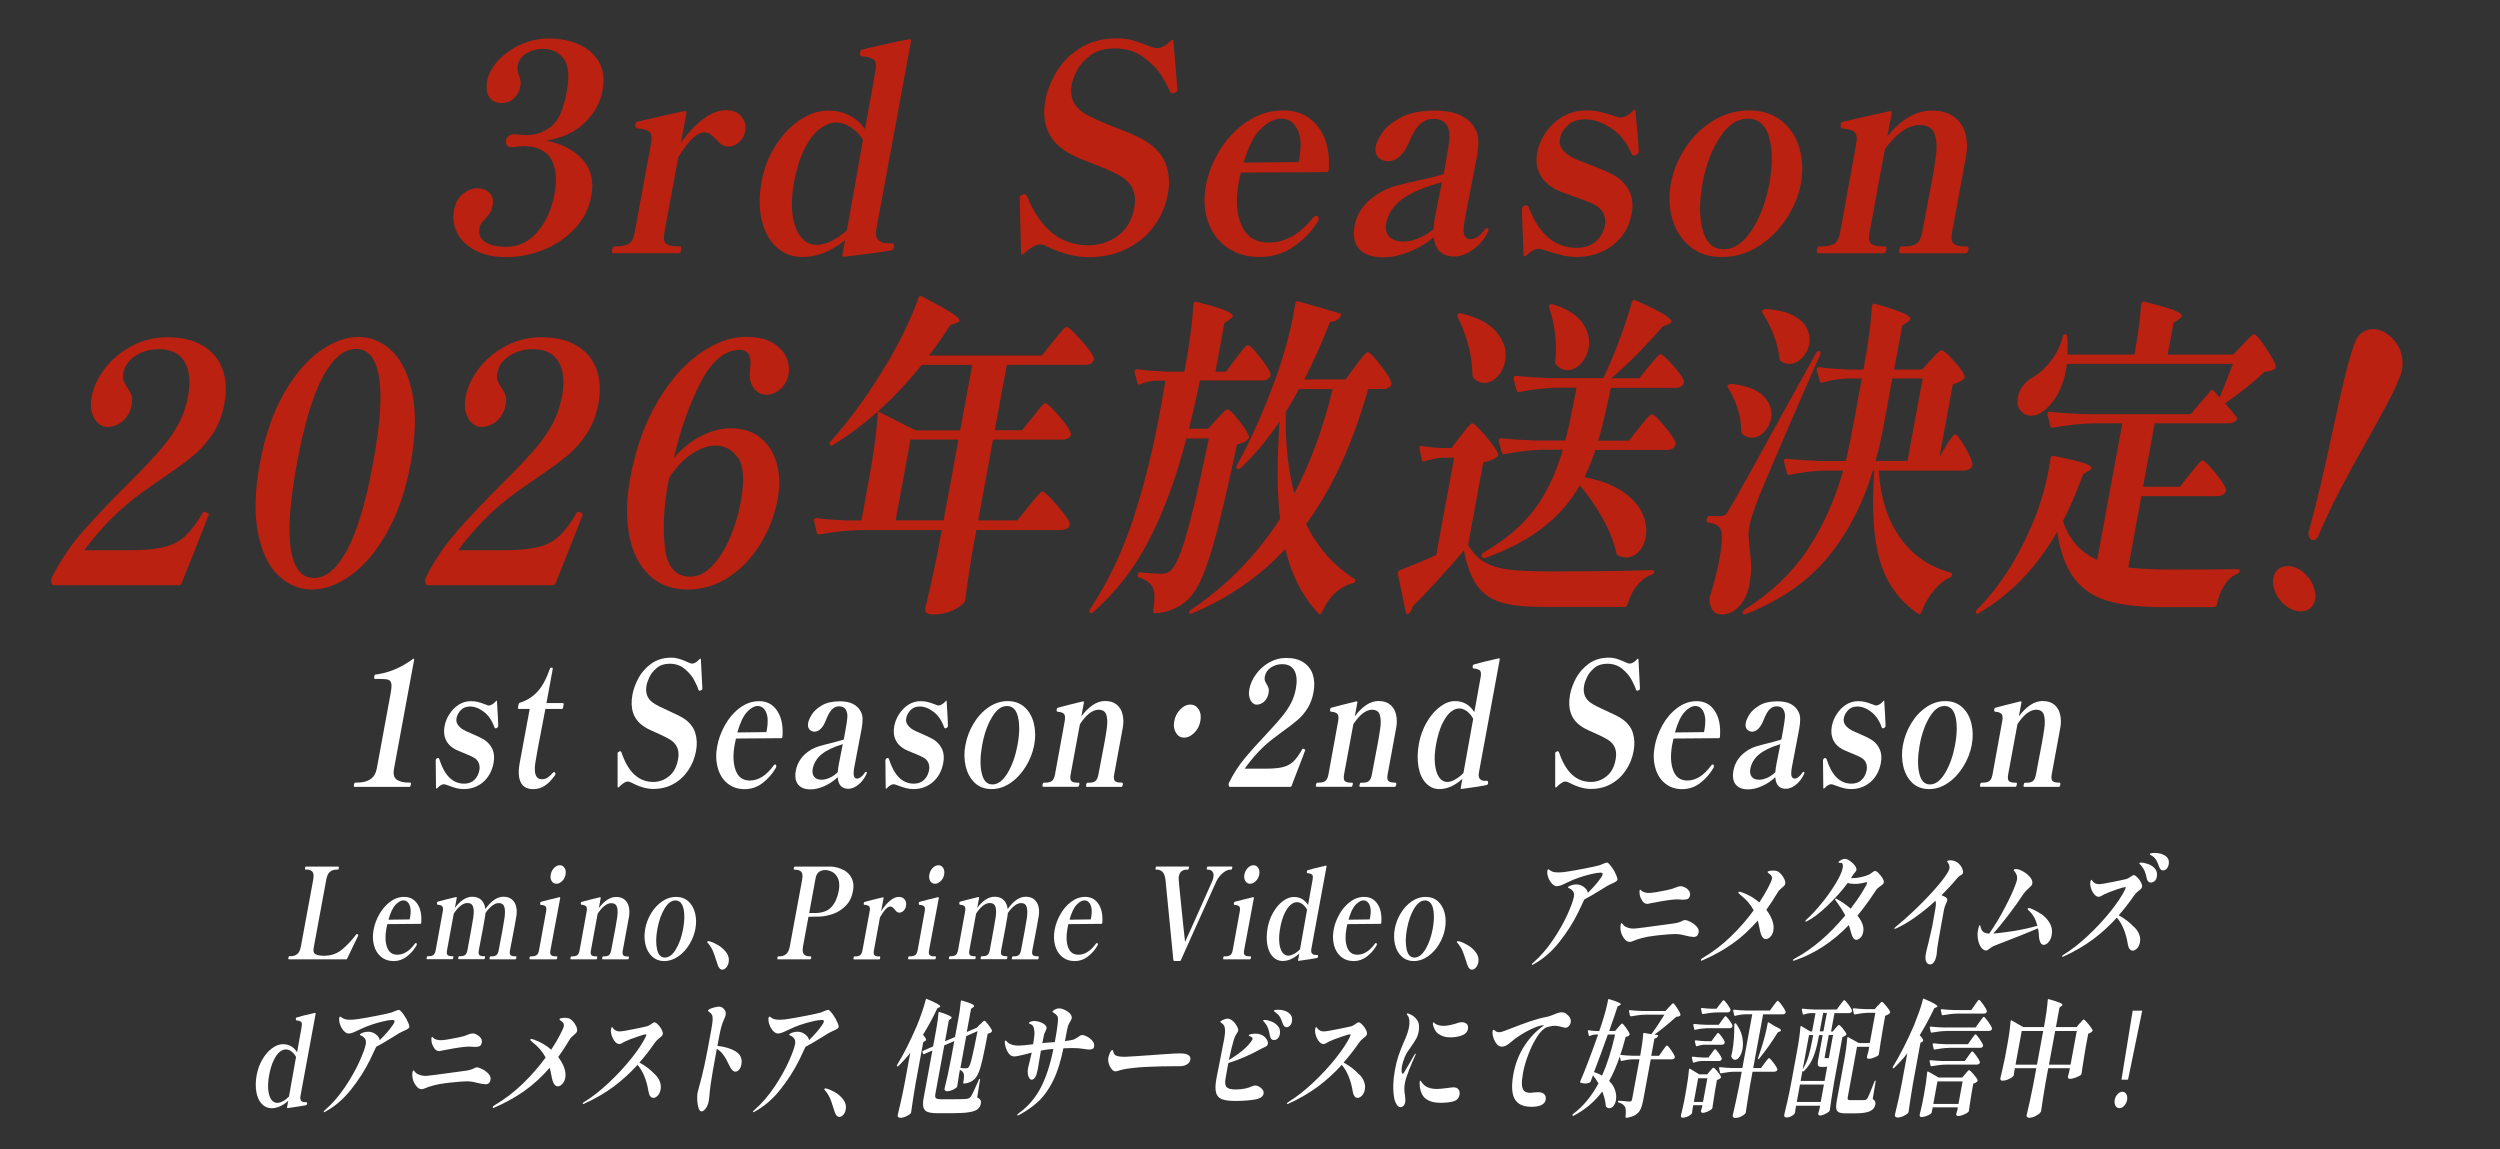 <?xml version="1.0" encoding="UTF-8"?>
<svg id="_レイヤー_2" data-name="レイヤー 2" xmlns="http://www.w3.org/2000/svg" viewBox="0 0 350.63 161.19">
  <rect x="0" y="0" width="350.63" height="161.19" fill="#333333" stroke="none"/>
  <defs>
    <style>
      .cls-1 {
        fill: #bb2110;
      }

      .cls-1, .cls-2 {
        stroke-width: 0px;
      }

      .cls-2 {
        fill: #fff;
      }
    </style>
  </defs>
  <g id="_レイヤー_1-2" data-name="レイヤー 1">
    <g id="home-onair_06">
      <g>
        <path class="cls-2" d="m49.72,110.36c-.09,0-.11-.1-.08-.31.04-.19.1-.29.19-.29h.25c1.6,0,2.52-.65,2.76-1.94l1.95-10.59c.12-.65.15-1.11.09-1.38-.06-.27-.21-.45-.44-.52s-.65-.11-1.24-.11h-.63c-.09,0-.11-.1-.08-.32.02-.1.04-.17.06-.22.02-.05.06-.07.13-.07,1.81-.23,3.55-.95,5.23-2.18l.11-.05c.06,0,.09.06.06.17l-2.82,15.27c-.14.76,0,1.27.4,1.54.41.27.95.4,1.65.4h.23c.09,0,.12.1.08.29-.04.21-.1.31-.19.31h-7.71Z"/>
        <path class="cls-2" d="m61.2,110.62s-.05-.05-.05-.13l-.04-3.76v-.12c.03-.13.09-.22.21-.27.03-.02.07-.02.12-.02.09,0,.15.06.18.17.72,2.28,1.88,3.42,3.48,3.42.59,0,1.07-.18,1.43-.53.37-.35.6-.81.7-1.36.07-.36.04-.69-.08-.99-.12-.31-.33-.55-.62-.73-.29-.18-.82-.42-1.6-.73-.07-.03-.29-.12-.64-.27-.36-.15-.63-.29-.82-.44-.47-.32-.8-.74-1-1.24-.2-.5-.24-1.09-.12-1.77.1-.57.32-1.12.66-1.66.34-.54.77-.99,1.29-1.33.53-.35,1.11-.52,1.75-.52.37,0,.7.04.97.11.28.07.61.18,1.01.33.27.11.44.17.51.17.15,0,.32-.05.5-.16.18-.11.34-.25.49-.42.1-.15.16-.14.17.02.11,1.75.17,2.85.18,3.32v.15c-.03.1-.09.18-.21.24-.06.03-.11.05-.16.05-.08,0-.13-.05-.17-.15-.33-.94-.82-1.66-1.47-2.16-.65-.5-1.3-.75-1.94-.75-.56,0-1,.18-1.32.53-.32.35-.51.72-.58,1.09-.06.31-.02.58.11.82.13.24.36.48.7.73.22.15.65.36,1.31.63.87.37,1.48.68,1.85.92.49.34.85.78,1.08,1.31.23.53.28,1.16.14,1.89-.21,1.13-.7,2.02-1.46,2.68-.77.65-1.67.98-2.71.98-.36,0-.69-.04-1-.12-.31-.08-.66-.19-1.07-.34-.37-.15-.61-.22-.71-.22-.29,0-.6.18-.92.53-.06.06-.11.09-.15.08Z"/>
        <path class="cls-2" d="m73.07,109.78c-.33-.6-.4-1.47-.21-2.62l1.43-7.73h-1.52c-.1,0-.14-.06-.12-.19l.08-.46c.02-.1.08-.17.17-.22.91-.27,1.71-.76,2.4-1.47.69-.7,1.3-1.8,1.82-3.28.03-.11.09-.17.18-.17h.1c.1,0,.14.06.12.19l-.88,4.78h2.29c.1,0,.14.06.12.19l-.08.44c-.02.13-.09.19-.19.19h-2.29l-1.07,5.6-.35,2.01c-.21,1.5.1,2.25.93,2.25.27,0,.51-.06.73-.19.22-.13.48-.35.78-.68.08-.1.15-.15.2-.15s.1.04.14.11c.04.07.06.14.05.21,0,.03-.03.08-.07.15-.49.69-.98,1.19-1.47,1.49-.49.3-1.01.45-1.56.45-.83,0-1.41-.3-1.74-.9Z"/>
        <path class="cls-2" d="m88.51,109.76c-.15-.1-.3-.15-.45-.15-.17,0-.35.06-.55.19-.2.13-.43.32-.69.58-.06.06-.11.09-.15.07-.04-.02-.05-.06-.05-.15v-4.48s0-.22,0-.22c0-.03.03-.06.07-.1.04-.03.08-.06.11-.07.03-.02.06-.03.08-.05.03-.02.07-.02.12-.02s.11.06.17.19c.93,2.75,2.41,4.12,4.45,4.12.82,0,1.56-.27,2.21-.8.66-.53,1.08-1.32,1.27-2.38.23-1.23-.14-2.14-1.09-2.74-.47-.29-1.12-.61-1.94-.97-.11-.05-.37-.17-.8-.36-.43-.19-.8-.4-1.11-.63-1.33-.97-1.82-2.42-1.46-4.36.13-.73.41-1.49.82-2.28.42-.79,1.01-1.47,1.79-2.05.78-.57,1.73-.86,2.84-.86.4,0,.77.06,1.13.17.36.11.79.28,1.28.51.19.1.36.15.51.15.31,0,.65-.2,1.03-.61.13-.13.19-.11.2.05l.2,3.93v.05c.02.11,0,.19-.05.24-.03.03-.08.06-.15.1-.08.03-.14.05-.18.05-.06,0-.12-.05-.17-.15-.09-.32-.29-.76-.58-1.32s-.73-1.08-1.32-1.58c-.58-.49-1.29-.74-2.12-.74-.74,0-1.35.2-1.82.59-.47.4-.81.82-1.02,1.27-.21.45-.35.84-.41,1.16-.19,1.03.08,1.83.83,2.4.24.18.56.37.96.57.4.2.82.4,1.25.59,1,.44,1.73.81,2.22,1.12.81.55,1.33,1.22,1.57,2,.24.78.28,1.63.11,2.53-.18,1-.55,1.91-1.09,2.71-.54.81-1.23,1.45-2.07,1.92-.84.47-1.79.7-2.84.7-.96,0-2-.31-3.12-.92Z"/>
        <path class="cls-2" d="m108.82,107.26s.04.05.04.1c.02.03.02.08.01.15v.05s-.03.09-.05.13c-.02.04-.04.07-.05.08-.45.78-1.05,1.45-1.8,2.04-.75.58-1.6.87-2.54.87s-1.73-.27-2.39-.8-1.12-1.26-1.37-2.19c-.26-.93-.29-1.94-.08-3.04.18-1,.55-1.99,1.09-2.96.54-.97,1.23-1.77,2.07-2.4s1.74-.95,2.73-.95c1.08,0,1.92.45,2.52,1.35s.85,2.1.74,3.62v.05c-.03.11-.08.17-.17.17l-6.35.05c-.05.18-.1.46-.18.85-.26,1.42-.22,2.62.13,3.59.35.97,1.01,1.45,2,1.45,1.2,0,2.32-.71,3.35-2.13.05-.08.12-.12.2-.12l.07.02s.03,0,.05.02Zm-4.02-7.43c-.53.54-.99,1.51-1.39,2.9l4.08-.05.08-.41c.17-1.02.13-1.81-.13-2.39-.26-.57-.65-.86-1.18-.86-.45,0-.94.27-1.47.81Z"/>
        <path class="cls-2" d="m121.57,108.4l-.05.15c-.27.61-.64,1.11-1.13,1.5-.49.39-.96.58-1.41.58-.92,0-1.42-.54-1.49-1.62-.6.55-1.24.97-1.91,1.26s-1.3.44-1.91.44c-.79,0-1.38-.23-1.74-.69-.36-.46-.47-1.11-.31-1.95.23-1.23.94-2.21,2.14-2.93.33-.19.69-.35,1.09-.47s.92-.26,1.58-.42c.2-.05.49-.13.88-.23.38-.11.73-.21,1.03-.3l.2-1.09c.17-.92.27-1.58.3-1.98.03-.4-.02-.72-.14-.98-.17-.4-.51-.61-1.02-.61-.35,0-.67.13-.96.4-.29.27-.59.78-.88,1.54-.22.55-.46.96-.74,1.22-.27.27-.56.4-.85.4s-.54-.11-.73-.33-.25-.53-.17-.93c.06-.31.23-.69.51-1.15.28-.46.75-.88,1.4-1.27.65-.39,1.5-.58,2.55-.58.77,0,1.39.13,1.87.39.48.26.82.61,1.04,1.04.17.32.26.68.26,1.07,0,.39-.04.86-.15,1.43-.2,1.1-.36,1.94-.48,2.52l-.52,2.72c-.13.69-.14,1.15-.05,1.36.09.21.24.31.43.31.15,0,.33-.07.52-.21.19-.14.38-.34.56-.62.05-.08.11-.12.16-.12.1,0,.14.06.12.17Zm-5.23.7c.4-.18.78-.44,1.15-.78.03-.37.08-.74.15-1.11l.56-2.84c-1.3.39-2.29.86-2.97,1.42-.68.56-1.1,1.25-1.25,2.07-.08.44-.01.8.21,1.08.22.28.56.42,1.04.42.35,0,.72-.09,1.12-.27Z"/>
        <path class="cls-2" d="m124.27,110.62s-.05-.05-.05-.13l-.04-3.76v-.12c.03-.13.09-.22.21-.27.03-.02.07-.02.12-.02.09,0,.15.06.18.17.72,2.28,1.88,3.42,3.48,3.42.59,0,1.07-.18,1.43-.53.37-.35.6-.81.7-1.36.07-.36.04-.69-.08-.99-.12-.31-.33-.55-.62-.73-.29-.18-.82-.42-1.6-.73-.07-.03-.29-.12-.64-.27-.36-.15-.63-.29-.82-.44-.47-.32-.8-.74-1-1.24-.2-.5-.24-1.09-.12-1.77.1-.57.32-1.12.66-1.66.34-.54.77-.99,1.29-1.33.53-.35,1.11-.52,1.75-.52.37,0,.7.04.97.11.28.07.61.18,1.01.33.27.11.44.17.51.17.15,0,.32-.05.5-.16.18-.11.34-.25.49-.42.1-.15.16-.14.17.02.11,1.75.17,2.85.18,3.32v.15c-.03.1-.09.18-.21.24-.06.03-.11.05-.16.05-.08,0-.13-.05-.17-.15-.33-.94-.82-1.66-1.47-2.16-.65-.5-1.3-.75-1.94-.75-.56,0-1,.18-1.32.53-.32.35-.51.72-.58,1.09-.06.31-.02.58.11.82.13.24.36.48.7.73.22.15.65.36,1.31.63.87.37,1.48.68,1.85.92.49.34.85.78,1.08,1.31.23.53.28,1.16.14,1.89-.21,1.13-.7,2.02-1.46,2.68-.77.65-1.67.98-2.71.98-.36,0-.69-.04-1-.12-.31-.08-.66-.19-1.07-.34-.37-.15-.61-.22-.71-.22-.29,0-.6.18-.92.53-.06.06-.11.09-.15.08Z"/>
        <path class="cls-2" d="m136.71,109.79c-.62-.59-1.04-1.36-1.27-2.32-.22-.95-.24-1.95-.04-2.98.2-1.07.58-2.07,1.15-3.02.57-.95,1.28-1.71,2.11-2.28.84-.57,1.73-.86,2.68-.86s1.74.29,2.37.86c.63.57,1.06,1.33,1.29,2.28.23.95.25,1.95.05,3.02-.19,1.03-.58,2.03-1.16,2.98-.58.95-1.29,1.73-2.14,2.32-.85.59-1.74.88-2.69.88s-1.73-.29-2.36-.88Zm4.61-1.38c.64-1.07,1.1-2.38,1.39-3.91.29-1.57.31-2.87.07-3.92s-.76-1.56-1.56-1.56-1.47.53-2.1,1.58c-.63,1.05-1.09,2.35-1.37,3.9-.28,1.54-.31,2.84-.07,3.91.24,1.08.74,1.61,1.51,1.61s1.49-.54,2.13-1.61Z"/>
        <path class="cls-2" d="m157.37,109.78c.1,0,.13.1.1.29-.04.19-.1.29-.21.29h-4.85c-.09,0-.12-.1-.08-.29.04-.19.1-.29.19-.29h.23c.36,0,.64-.07.86-.22.21-.15.36-.46.45-.95l.81-4.27c.14-.78.26-1.45.34-2.04.13-.84.12-1.51-.03-2.01-.15-.5-.52-.75-1.11-.75-.42,0-.86.18-1.31.53-.45.36-.88.86-1.3,1.5l-1.3,7.03c-.09.48-.05.8.11.95.17.15.43.22.79.22h.23c.09,0,.12.1.08.29-.04.19-.1.29-.19.29h-4.86c-.1,0-.14-.1-.1-.29.04-.19.11-.29.21-.29h.19c.37,0,.67-.07.89-.22.22-.15.37-.46.46-.95l1.36-7.47c.09-.5.05-.84-.11-1.01-.17-.17-.47-.27-.9-.3-.11-.02-.15-.15-.1-.39.02-.1.07-.15.15-.17.35-.1.89-.24,1.61-.42.72-.19,1.35-.34,1.9-.47h.04c.09,0,.12.06.1.17l-.36,1.94c.48-.66,1.01-1.19,1.58-1.58.57-.39,1.16-.58,1.76-.58.69,0,1.24.18,1.65.53.41.35.68.82.8,1.38.13.57.14,1.16.03,1.79l-.41,2.23-.8,4.34c-.09.48-.05.8.11.95.17.15.43.22.79.22h.19Z"/>
        <path class="cls-2" d="m164.93,102.77c-.28-.45-.36-.99-.24-1.62.12-.65.4-1.2.84-1.65.44-.45.91-.68,1.41-.68s.91.23,1.18.68c.28.45.35,1,.23,1.65-.12.63-.39,1.17-.84,1.62s-.92.68-1.43.68-.89-.23-1.16-.68Z"/>
        <path class="cls-2" d="m182.28,107.27c-.38.96-.64,1.64-.79,2.05l-.33.87c-.03.11-.1.17-.2.17h-8.44c-.1,0-.16-.05-.17-.15l-.03-.17c-.01-.08,0-.16.04-.24.58-1.21,1.31-2.34,2.17-3.39.87-1.05,1.99-2.3,3.37-3.76.86-.92,1.53-1.68,2-2.27.47-.59.87-1.19,1.18-1.79s.53-1.28.67-2.02c.19-1.05.13-1.88-.2-2.5-.33-.61-.9-.92-1.72-.92-.59,0-1.12.16-1.59.47-.47.31-.75.74-.85,1.27-.04.23-.04.41.01.56.05.15.13.32.25.51.13.21.22.4.27.57.05.17.05.39,0,.67-.09.5-.3.9-.61,1.19-.32.29-.67.44-1.07.44-.21,0-.4-.09-.59-.27-.19-.18-.33-.43-.42-.76-.09-.33-.09-.72,0-1.18.13-.69.43-1.38.92-2.05.48-.67,1.1-1.22,1.84-1.65.75-.43,1.55-.64,2.43-.64.97,0,1.78.21,2.41.63.63.42,1.07.99,1.3,1.72.23.73.26,1.55.09,2.47-.16.86-.44,1.6-.83,2.23-.4.63-.85,1.17-1.36,1.61-.51.44-1.2.98-2.08,1.61-.62.45-1.1.81-1.43,1.07-1.42,1.08-2.73,2.48-3.95,4.19h2.88c1.04,0,1.85-.07,2.43-.21.58-.14,1.08-.39,1.48-.76.4-.37.82-.95,1.26-1.72.03-.08.08-.12.16-.12.03,0,.06.02.11.05.06.03.1.06.13.08.03.02.04.06.03.11,0,.03-.03.09-.07.17-.09.27-.32.89-.7,1.85Z"/>
        <path class="cls-2" d="m195.72,109.78c.1,0,.13.1.1.29-.04.19-.1.29-.21.29h-4.85c-.09,0-.12-.1-.08-.29.04-.19.1-.29.19-.29h.23c.36,0,.64-.07.86-.22.21-.15.36-.46.45-.95l.81-4.27c.14-.78.26-1.45.34-2.04.13-.84.12-1.51-.03-2.01-.15-.5-.52-.75-1.11-.75-.42,0-.86.18-1.31.53-.45.36-.88.86-1.3,1.5l-1.3,7.03c-.09.48-.05.8.11.95.17.15.43.22.79.22h.23c.09,0,.12.1.08.29-.04.19-.1.29-.19.29h-4.86c-.1,0-.14-.1-.1-.29.04-.19.11-.29.21-.29h.19c.37,0,.67-.07.89-.22.22-.15.37-.46.46-.95l1.36-7.47c.09-.5.05-.84-.11-1.01-.17-.17-.47-.27-.9-.3-.11-.02-.15-.15-.1-.39.02-.1.07-.15.15-.17.35-.1.89-.24,1.61-.42.72-.19,1.35-.34,1.9-.47h.04c.09,0,.12.06.1.17l-.36,1.94c.48-.66,1.01-1.19,1.58-1.58.57-.39,1.16-.58,1.76-.58.69,0,1.24.18,1.65.53.41.35.68.82.8,1.38.13.57.14,1.16.03,1.79l-.41,2.23-.8,4.34c-.09.48-.05.8.11.95.17.15.43.22.79.22h.19Z"/>
        <path class="cls-2" d="m208.71,109.85c-.01.08-.04.14-.07.17-.02.03-.08.06-.19.1-.61.13-1.77.31-3.46.53h-.04c-.08,0-.1-.06-.08-.17l.23-1.24c-1.06.95-2.13,1.43-3.21,1.43-.73,0-1.36-.27-1.88-.81s-.88-1.3-1.06-2.28-.16-2.08.06-3.31c.2-1.08.57-2.08,1.1-2.99.53-.91,1.15-1.63,1.86-2.16s1.4-.79,2.1-.79c1.15,0,2.06.52,2.71,1.55l.87-4.82c.1-.52.07-.85-.08-1.01s-.45-.25-.91-.3c-.06,0-.1-.04-.11-.12,0-.08,0-.16,0-.24.02-.1.07-.16.15-.19.07-.03.52-.15,1.34-.36.83-.21,1.55-.38,2.16-.51h.04c.09,0,.12.06.1.17l-2.92,15.85c-.13.69.1,1.08.69,1.16h.42c.15,0,.21.11.17.34Zm-4.62-.53c.41-.23.79-.52,1.16-.9l1.37-7.61c-.22-.42-.5-.77-.86-1.04-.35-.27-.72-.41-1.11-.41s-.8.17-1.21.51c-.41.34-.79.89-1.16,1.64-.36.75-.65,1.72-.87,2.9-.18,1-.24,1.9-.16,2.7.08.8.27,1.43.57,1.88.3.45.7.68,1.18.68.32,0,.68-.11,1.09-.34Z"/>
        <path class="cls-2" d="m220.01,109.76c-.15-.1-.3-.15-.45-.15-.17,0-.35.06-.55.19-.2.13-.43.32-.69.58-.06.06-.11.09-.15.07-.04-.02-.05-.06-.05-.15v-4.48s0-.22,0-.22c0-.03.03-.06.07-.1.04-.03.08-.06.11-.07.03-.02.06-.03.08-.05.03-.02.07-.02.12-.02s.11.06.17.19c.93,2.75,2.41,4.12,4.45,4.12.82,0,1.56-.27,2.21-.8.66-.53,1.08-1.32,1.27-2.38.23-1.23-.14-2.14-1.09-2.74-.47-.29-1.12-.61-1.94-.97-.11-.05-.37-.17-.8-.36-.43-.19-.8-.4-1.11-.63-1.33-.97-1.82-2.42-1.46-4.36.13-.73.41-1.49.82-2.28.42-.79,1.01-1.47,1.79-2.05.78-.57,1.73-.86,2.84-.86.4,0,.78.06,1.13.17.36.11.79.28,1.28.51.19.1.36.15.51.15.31,0,.65-.2,1.03-.61.13-.13.19-.11.2.05l.2,3.93v.05c.02.11,0,.19-.05.24-.03.03-.08.06-.15.1-.08.03-.14.05-.18.05-.06,0-.12-.05-.17-.15-.09-.32-.29-.76-.58-1.32-.29-.56-.73-1.08-1.32-1.58-.58-.49-1.29-.74-2.12-.74-.74,0-1.35.2-1.82.59-.47.4-.81.82-1.02,1.27-.21.45-.35.84-.41,1.16-.19,1.03.08,1.83.83,2.4.24.18.56.37.96.57.4.2.82.4,1.25.59,1,.44,1.73.81,2.22,1.12.81.55,1.33,1.22,1.57,2,.24.78.28,1.63.11,2.53-.18,1-.55,1.91-1.09,2.71-.54.81-1.23,1.45-2.07,1.92-.84.47-1.79.7-2.84.7-.96,0-2-.31-3.12-.92Z"/>
        <path class="cls-2" d="m240.32,107.26s.03.05.04.1c.02.03.02.08.01.15v.05s-.03.09-.05.13c-.02.04-.04.07-.05.08-.45.78-1.05,1.45-1.8,2.04-.75.58-1.6.87-2.54.87s-1.73-.27-2.39-.8-1.12-1.26-1.38-2.19c-.26-.93-.29-1.94-.08-3.04.18-1,.55-1.99,1.09-2.96.54-.97,1.23-1.77,2.07-2.4s1.74-.95,2.73-.95c1.08,0,1.92.45,2.52,1.35.6.9.85,2.1.74,3.62v.05c-.03.11-.08.17-.17.17l-6.35.05c-.05.18-.1.46-.18.85-.26,1.42-.22,2.62.13,3.59.35.97,1.01,1.45,2,1.45,1.2,0,2.32-.71,3.35-2.13.05-.08.12-.12.2-.12l.07.02s.03,0,.05.02Zm-4.02-7.43c-.53.54-.99,1.51-1.39,2.9l4.08-.05.08-.41c.17-1.02.13-1.81-.13-2.39-.26-.57-.65-.86-1.18-.86-.45,0-.94.27-1.47.81Z"/>
        <path class="cls-2" d="m253.07,108.4l-.05.15c-.27.61-.64,1.11-1.13,1.5-.49.39-.96.58-1.41.58-.92,0-1.42-.54-1.49-1.62-.6.55-1.24.97-1.91,1.26s-1.3.44-1.91.44c-.79,0-1.38-.23-1.74-.69-.36-.46-.47-1.11-.31-1.95.23-1.23.94-2.21,2.14-2.93.33-.19.69-.35,1.09-.47s.92-.26,1.58-.42c.2-.05.49-.13.88-.23.38-.11.73-.21,1.03-.3l.2-1.09c.17-.92.27-1.58.3-1.98.03-.4-.02-.72-.14-.98-.17-.4-.51-.61-1.02-.61-.35,0-.67.13-.96.4-.29.27-.59.78-.88,1.54-.22.55-.46.96-.74,1.22-.27.27-.56.4-.85.4s-.54-.11-.73-.33-.25-.53-.17-.93c.06-.31.23-.69.51-1.15.28-.46.75-.88,1.4-1.27.65-.39,1.5-.58,2.55-.58.77,0,1.39.13,1.87.39.48.26.82.61,1.04,1.04.17.32.26.68.26,1.07s-.04.86-.15,1.43c-.2,1.1-.36,1.94-.48,2.52l-.52,2.72c-.13.69-.14,1.15-.05,1.36.1.21.24.31.43.31.15,0,.33-.07.52-.21.19-.14.38-.34.56-.62.05-.08.11-.12.16-.12.1,0,.14.06.12.17Zm-5.23.7c.4-.18.78-.44,1.15-.78.03-.37.08-.74.15-1.11l.56-2.84c-1.3.39-2.29.86-2.97,1.42-.68.56-1.1,1.25-1.25,2.07-.08.44-.01.8.2,1.08.22.28.56.42,1.04.42.35,0,.72-.09,1.12-.27Z"/>
        <path class="cls-2" d="m255.77,110.62s-.05-.05-.05-.13l-.04-3.76v-.12c.03-.13.09-.22.21-.27.03-.02.07-.02.12-.02.09,0,.15.06.18.17.72,2.28,1.88,3.42,3.48,3.42.59,0,1.07-.18,1.43-.53.37-.35.6-.81.7-1.36.07-.36.04-.69-.08-.99-.12-.31-.33-.55-.62-.73-.29-.18-.82-.42-1.6-.73-.07-.03-.29-.12-.64-.27-.36-.15-.63-.29-.82-.44-.47-.32-.8-.74-1-1.24-.2-.5-.24-1.09-.12-1.77.1-.57.32-1.12.66-1.66.34-.54.77-.99,1.29-1.33.53-.35,1.11-.52,1.75-.52.37,0,.7.04.97.11.28.07.61.18,1.01.33.27.11.44.17.51.17.15,0,.32-.05.5-.16.18-.11.34-.25.49-.42.1-.15.16-.14.17.02.11,1.75.17,2.85.18,3.32v.15c-.03.1-.09.18-.21.24-.06.03-.11.05-.16.05-.08,0-.13-.05-.17-.15-.33-.94-.82-1.66-1.47-2.16-.65-.5-1.3-.75-1.94-.75-.56,0-1,.18-1.32.53-.32.35-.51.72-.58,1.09-.06.31-.02.58.11.82.13.24.36.48.7.73.22.15.65.36,1.31.63.87.37,1.48.68,1.85.92.49.34.85.78,1.08,1.31.23.53.28,1.16.14,1.89-.21,1.13-.7,2.02-1.46,2.68-.77.65-1.67.98-2.71.98-.36,0-.69-.04-1-.12-.31-.08-.66-.19-1.07-.34-.37-.15-.61-.22-.71-.22-.29,0-.6.18-.92.53-.06.06-.11.09-.15.08Z"/>
        <path class="cls-2" d="m268.2,109.79c-.62-.59-1.04-1.36-1.26-2.32-.22-.95-.24-1.95-.05-2.98.2-1.07.58-2.07,1.15-3.02.57-.95,1.28-1.71,2.11-2.28.84-.57,1.73-.86,2.68-.86s1.74.29,2.37.86c.63.57,1.06,1.33,1.29,2.28.23.95.25,1.95.05,3.02-.19,1.03-.58,2.03-1.16,2.98-.58.95-1.29,1.73-2.14,2.32-.85.59-1.74.88-2.69.88s-1.73-.29-2.36-.88Zm4.61-1.38c.64-1.07,1.1-2.38,1.39-3.91.29-1.57.31-2.87.07-3.92s-.76-1.56-1.56-1.56-1.47.53-2.1,1.58c-.63,1.05-1.09,2.35-1.37,3.9-.28,1.54-.31,2.84-.07,3.91.24,1.08.74,1.61,1.51,1.61s1.49-.54,2.13-1.61Z"/>
        <path class="cls-2" d="m288.86,109.78c.1,0,.13.1.1.29-.04.19-.1.29-.21.29h-4.85c-.09,0-.12-.1-.08-.29.04-.19.1-.29.19-.29h.23c.36,0,.64-.07.86-.22.21-.15.36-.46.45-.95l.81-4.27c.14-.78.26-1.45.34-2.04.13-.84.12-1.51-.03-2.01-.15-.5-.52-.75-1.11-.75-.42,0-.86.18-1.31.53-.45.36-.88.86-1.3,1.5l-1.3,7.03c-.09.48-.05.8.11.95.17.15.43.22.79.22h.23c.09,0,.12.1.08.29-.04.19-.1.29-.19.29h-4.86c-.1,0-.14-.1-.1-.29.04-.19.11-.29.21-.29h.19c.37,0,.67-.07.89-.22.22-.15.37-.46.46-.95l1.36-7.47c.09-.5.05-.84-.11-1.01-.17-.17-.47-.27-.9-.3-.11-.02-.15-.15-.1-.39.02-.1.07-.15.15-.17.35-.1.89-.24,1.61-.42.72-.19,1.35-.34,1.9-.47h.04c.09,0,.12.06.1.17l-.36,1.94c.48-.66,1.01-1.19,1.58-1.58.57-.39,1.16-.58,1.76-.58.69,0,1.24.18,1.65.53.41.35.68.82.8,1.38.13.57.14,1.16.03,1.79l-.41,2.23-.8,4.34c-.09.48-.05.8.11.95.17.15.43.22.79.22h.19Z"/>
      </g>
      <g>
        <path class="cls-2" d="m48.54,134.55h-8.03s-.06-.02-.07-.05c0-.04,0-.09.01-.18.03-.14.07-.21.14-.21h.18c.36,0,.66-.1.91-.29.25-.19.43-.57.53-1.12l1.72-9.33c.1-.55.06-.93-.12-1.12-.18-.19-.45-.29-.79-.29h-.18s-.06-.02-.07-.05c0-.04,0-.09.01-.18.02-.13.07-.19.13-.19h4.55c.07,0,.08.07.06.21-.01.07-.03.12-.05.16-.02.04-.05.05-.09.05h-.17c-.36,0-.66.1-.92.3s-.43.57-.53,1.11l-1.76,9.54c-.08.42-.03.71.15.85.17.14.47.23.9.27l.31.02.42-.02c.83-.04,1.58-.34,2.26-.91.67-.57,1.31-1.25,1.9-2.04.05-.06.09-.09.13-.09s.07.02.09.05c.07.05.09.09.09.14l-.03.09c-.11.24-.3.62-.57,1.17-.11.22-.26.54-.46.96s-.37.77-.5,1.05c-.02.07-.07.11-.15.11Z"/>
        <path class="cls-2" d="m58.42,132.29s.03.04.03.07c.01.02.02.06,0,.11v.04s-.02.07-.04.1-.03.05-.04.06c-.33.57-.76,1.06-1.31,1.48-.55.42-1.16.64-1.86.64s-1.26-.19-1.74-.58c-.48-.39-.81-.92-1-1.6-.19-.68-.21-1.42-.06-2.22.13-.73.4-1.45.8-2.16.4-.71.9-1.29,1.51-1.75.61-.46,1.27-.69,1.99-.69.79,0,1.4.33,1.84.98.44.65.62,1.53.54,2.64v.04c-.02.08-.06.12-.13.12l-4.63.04c-.03.13-.08.34-.13.62-.19,1.04-.16,1.91.09,2.61.25.71.74,1.06,1.46,1.06.88,0,1.69-.52,2.45-1.55.04-.06.09-.09.14-.09l.05.02s.02,0,.04.02Zm-2.93-5.41c-.39.39-.72,1.1-1.01,2.11l2.98-.04.06-.3c.13-.74.1-1.32-.09-1.74s-.48-.63-.86-.63c-.33,0-.68.2-1.07.59Z"/>
        <path class="cls-2" d="m72.36,134.13c.07,0,.08.07.06.21-.03.14-.07.21-.14.21h-3.56c-.07,0-.09-.07-.06-.21.03-.14.07-.21.14-.21h.17c.26,0,.47-.05.63-.16.16-.11.27-.34.34-.69l.52-2.76c.13-.73.24-1.34.31-1.84.08-.61.07-1.1-.03-1.47-.11-.36-.37-.55-.79-.55-.3,0-.61.12-.93.37-.32.25-.63.59-.93,1.02-.02.19-.03.34-.05.44-.04.26-.13.77-.27,1.54l-.61,3.23c-.07.35-.04.58.08.69.12.11.31.16.57.16h.15c.07,0,.08.07.06.21-.03.14-.07.21-.14.21h-3.54c-.07,0-.08-.07-.06-.21.03-.14.07-.21.14-.21h.17c.26,0,.47-.05.63-.16.16-.11.27-.34.34-.69l.5-2.72c.14-.75.25-1.38.32-1.87.09-.61.09-1.1-.02-1.47-.11-.36-.37-.55-.8-.55-.32,0-.64.13-.97.39-.33.26-.64.62-.95,1.1l-.94,5.12c-.07.35-.04.58.08.69.12.11.31.16.57.16h.17c.06,0,.08.07.06.21-.03.14-.07.21-.14.21h-3.54c-.07,0-.09-.07-.06-.21.03-.14.07-.21.14-.21h.14c.27,0,.49-.05.65-.16.16-.11.27-.34.34-.69l.99-5.42c.06-.38.03-.62-.08-.74s-.33-.19-.65-.21c-.04-.01-.07-.05-.08-.11,0-.06,0-.12,0-.18.01-.08.05-.13.11-.14.26-.07.65-.17,1.17-.31.52-.14.99-.25,1.39-.34h.03c.07,0,.09.04.07.12l-.26,1.41c.35-.48.73-.87,1.15-1.15.42-.28.84-.42,1.28-.42.56,0,.99.16,1.3.48.31.32.49.74.54,1.25.81-1.15,1.66-1.73,2.53-1.73.51,0,.91.13,1.21.39.3.26.5.6.59,1.02.09.42.1.86.02,1.32-.04.26-.13.77-.27,1.54-.17.93-.38,2.01-.62,3.23-.07.35-.04.58.08.69.12.11.31.16.57.16h.17Z"/>
        <path class="cls-2" d="m74.33,134.55c-.07,0-.08-.08-.06-.23.02-.13.07-.19.13-.19h.17c.27,0,.49-.05.67-.16s.29-.34.36-.69l.99-5.44c.07-.37.04-.61-.08-.72-.12-.12-.34-.19-.66-.21-.08-.01-.11-.1-.08-.27.02-.09.05-.15.11-.16.27-.07.66-.17,1.19-.31.52-.14.99-.25,1.39-.34h.03c.07,0,.09.04.08.12l-1.37,7.33c-.07.35-.03.58.11.69.14.11.34.16.62.16h.17c.07,0,.09.06.06.19-.03.15-.08.23-.14.23h-3.68Zm3.04-10.98c-.15-.25-.2-.56-.13-.91.07-.36.22-.67.47-.93.25-.25.52-.38.81-.38s.5.13.66.38c.16.25.2.56.14.93-.07.35-.22.66-.48.91-.25.25-.52.38-.8.38s-.51-.13-.67-.38Z"/>
        <path class="cls-2" d="m88.13,134.13c.07,0,.1.07.07.21-.03.14-.08.21-.15.21h-3.53c-.07,0-.08-.07-.06-.21.03-.14.07-.21.14-.21h.17c.26,0,.47-.05.62-.16.15-.11.26-.34.33-.69l.59-3.11c.1-.56.19-1.06.25-1.48.09-.61.09-1.1-.02-1.47-.11-.36-.38-.55-.81-.55-.31,0-.63.13-.96.39-.33.26-.64.62-.95,1.1l-.94,5.12c-.07.35-.04.58.08.69.12.11.31.16.57.16h.17c.06,0,.08.07.06.21-.03.14-.07.21-.14.21h-3.54c-.08,0-.1-.07-.07-.21.03-.14.08-.21.15-.21h.14c.27,0,.49-.05.65-.16.16-.11.27-.34.34-.69l.99-5.44c.07-.37.04-.61-.08-.73-.12-.12-.34-.2-.65-.22-.08-.01-.11-.11-.08-.28.01-.07.05-.11.11-.12.26-.07.65-.17,1.17-.31.52-.14.99-.25,1.39-.34h.03c.07,0,.09.04.08.12l-.26,1.41c.35-.48.73-.87,1.15-1.15.42-.28.84-.42,1.28-.42.5,0,.9.13,1.2.39.3.26.49.59.58,1.01.09.41.1.85.03,1.31l-.3,1.63-.58,3.16c-.07.35-.04.58.08.69.12.11.31.16.57.16h.14Z"/>
        <path class="cls-2" d="m91.44,134.14c-.45-.43-.76-.99-.92-1.69-.16-.69-.17-1.42-.03-2.17.14-.78.42-1.51.84-2.2.42-.69.93-1.24,1.54-1.66s1.26-.63,1.95-.63,1.27.21,1.73.63.77.97.94,1.66c.17.69.18,1.42.04,2.2-.14.75-.42,1.48-.84,2.17-.42.69-.94,1.26-1.56,1.69s-1.27.65-1.96.65-1.26-.22-1.72-.65Zm3.36-1.01c.47-.78.8-1.73,1.01-2.85.21-1.14.23-2.09.05-2.85s-.56-1.14-1.13-1.14-1.07.38-1.53,1.15c-.46.77-.79,1.71-1,2.84-.21,1.12-.22,2.07-.05,2.85.17.78.54,1.17,1.1,1.17s1.09-.39,1.55-1.17Z"/>
        <path class="cls-2" d="m100.43,134.64c-.15-.49-.3-.91-.43-1.24-.14-.33-.33-.66-.59-.99-.04-.06-.1-.11-.15-.17-.06-.05-.08-.1-.07-.13.01-.07.07-.11.16-.11.07,0,.16.02.24.05.32.08.71.26,1.16.53.46.27.83.62,1.13,1.03.3.42.41.87.32,1.35-.06.32-.18.57-.36.76-.18.19-.36.28-.55.28-.25,0-.46-.21-.62-.64-.09-.24-.17-.48-.24-.74Z"/>
        <path class="cls-2" d="m118.34,122.02c.5.28.88.67,1.12,1.17.25.5.3,1.1.17,1.79-.15.84-.49,1.52-1,2.04-.51.52-1.09.9-1.72,1.13-.64.23-1.26.36-1.89.4-.25.01-.62.02-1.08.02h-.55l-.76,4.13c-.1.55-.06.93.11,1.13.18.2.45.3.8.3h.17c.06,0,.09.06.06.19-.03.15-.08.23-.14.23h-4.54c-.07,0-.08-.08-.06-.23.02-.13.07-.19.13-.19h.18c.35,0,.65-.1.9-.3s.44-.58.54-1.13l1.72-9.31c.1-.55.06-.93-.12-1.12-.18-.19-.45-.29-.8-.29h-.18c-.07,0-.08-.08-.06-.23.03-.14.07-.21.14-.21h5.13c.64.05,1.21.21,1.71.49Zm-1.68,5.14c.48-.55.81-1.3.98-2.25.12-.67.09-1.23-.09-1.66-.19-.44-.45-.75-.79-.94-.34-.19-.68-.28-1.01-.28-.77,0-1.22.38-1.36,1.13l-.9,4.89h1.05c.93-.05,1.64-.34,2.12-.89Z"/>
        <path class="cls-2" d="m126.89,126.16c.19.26.25.56.18.9-.05.27-.16.49-.34.67-.18.18-.37.27-.59.27-.14,0-.26-.04-.35-.11-.09-.08-.2-.19-.32-.34-.11-.13-.2-.23-.29-.3-.09-.07-.19-.11-.3-.11-.22,0-.46.14-.71.42-.25.28-.5.64-.75,1.1l-.85,4.63c-.07.35-.04.58.08.69.12.11.31.16.57.16h.17c.06,0,.08.07.06.21-.03.14-.07.21-.14.21h-3.54c-.07,0-.09-.07-.06-.21.03-.14.07-.21.14-.21h.14c.26,0,.47-.05.63-.16.16-.11.27-.34.34-.69l1.01-5.46c.07-.36.04-.61-.08-.72-.12-.12-.34-.19-.66-.21-.08-.01-.11-.11-.08-.28.01-.07.05-.11.11-.12.26-.07.65-.17,1.17-.31.52-.14.99-.25,1.39-.34h.03c.07,0,.09.04.07.12l-.34,1.84c.38-.61.79-1.1,1.23-1.47s.85-.55,1.24-.55.65.13.84.39Z"/>
        <path class="cls-2" d="m127.43,134.55c-.07,0-.08-.08-.06-.23.02-.13.07-.19.13-.19h.17c.27,0,.49-.05.67-.16s.29-.34.36-.69l.99-5.44c.07-.37.04-.61-.08-.72-.12-.12-.34-.19-.66-.21-.08-.01-.11-.1-.08-.27.02-.09.05-.15.11-.16.27-.07.66-.17,1.19-.31.52-.14.99-.25,1.39-.34h.03c.07,0,.09.04.08.12l-1.37,7.33c-.07.35-.03.58.11.69.14.11.34.16.62.16h.17c.07,0,.09.06.06.19-.03.15-.08.23-.14.23h-3.68Zm3.04-10.98c-.15-.25-.2-.56-.13-.91.07-.36.22-.67.47-.93.25-.25.52-.38.81-.38s.5.13.66.38c.16.25.2.56.14.93-.07.35-.22.66-.48.91-.25.25-.52.38-.8.38s-.51-.13-.67-.38Z"/>
        <path class="cls-2" d="m145.62,134.13c.07,0,.08.07.06.21-.03.14-.07.21-.14.21h-3.56c-.07,0-.09-.07-.06-.21.03-.14.07-.21.14-.21h.17c.26,0,.47-.05.63-.16.16-.11.27-.34.34-.69l.52-2.76c.13-.73.24-1.34.31-1.84.08-.61.07-1.1-.03-1.47-.11-.36-.37-.55-.79-.55-.3,0-.61.12-.93.37-.32.25-.63.59-.93,1.02-.02.19-.03.34-.05.44-.04.26-.13.77-.27,1.54l-.61,3.23c-.07.35-.04.58.08.69.12.11.31.16.57.16h.15c.07,0,.08.07.06.21-.03.14-.07.21-.14.21h-3.54c-.07,0-.08-.07-.06-.21.03-.14.07-.21.14-.21h.17c.26,0,.47-.05.63-.16.16-.11.27-.34.34-.69l.5-2.72c.14-.75.25-1.38.32-1.87.09-.61.09-1.1-.02-1.47-.11-.36-.37-.55-.8-.55-.32,0-.64.13-.97.39-.33.26-.64.62-.95,1.1l-.94,5.12c-.07.35-.04.58.08.69.12.11.31.16.57.16h.17c.06,0,.08.07.06.21-.03.14-.07.21-.14.21h-3.54c-.07,0-.09-.07-.06-.21.03-.14.07-.21.14-.21h.14c.27,0,.49-.05.65-.16.16-.11.27-.34.34-.69l.99-5.42c.06-.38.03-.62-.08-.74s-.33-.19-.65-.21c-.04-.01-.07-.05-.08-.11,0-.06,0-.12,0-.18.01-.08.05-.13.11-.14.26-.07.65-.17,1.17-.31.52-.14.99-.25,1.39-.34h.03c.07,0,.09.04.07.12l-.26,1.41c.35-.48.73-.87,1.15-1.15.42-.28.84-.42,1.28-.42.56,0,.99.16,1.3.48.31.32.49.74.54,1.25.81-1.15,1.66-1.73,2.53-1.73.51,0,.91.13,1.21.39.3.26.5.6.59,1.02.09.42.1.86.02,1.32-.04.26-.13.77-.27,1.54-.17.93-.38,2.01-.62,3.23-.07.35-.04.58.08.69.12.11.31.16.57.16h.17Z"/>
        <path class="cls-2" d="m153.94,132.29s.03.04.03.07c.01.02.02.06,0,.11v.04s-.02.07-.04.1-.03.05-.04.06c-.33.57-.76,1.06-1.31,1.48-.54.42-1.16.64-1.86.64s-1.26-.19-1.74-.58c-.48-.39-.81-.92-1-1.6-.19-.68-.21-1.42-.06-2.22.13-.73.4-1.45.8-2.16.4-.71.9-1.29,1.51-1.75.61-.46,1.27-.69,1.99-.69.79,0,1.4.33,1.84.98.44.65.62,1.53.54,2.64v.04c-.02.08-.06.12-.13.12l-4.63.04c-.03.13-.08.34-.13.62-.19,1.04-.16,1.91.09,2.61.25.71.74,1.06,1.46,1.06.88,0,1.69-.52,2.45-1.55.04-.06.09-.09.14-.09l.05.02s.02,0,.04.02Zm-2.93-5.41c-.39.39-.72,1.1-1.01,2.11l2.98-.04.06-.3c.13-.74.1-1.32-.09-1.74-.19-.42-.48-.63-.86-.63-.33,0-.68.2-1.07.59Z"/>
        <path class="cls-2" d="m164.57,134.67l-1.11-11.29c-.07-.54-.21-.91-.43-1.11-.22-.2-.46-.3-.72-.3h-.18c-.07,0-.08-.08-.06-.23.03-.14.07-.21.14-.21h4.48c.07,0,.09.07.06.21-.03.15-.08.23-.14.23h-.18c-.26,0-.5.07-.7.22-.2.15-.33.38-.39.7-.03.18-.04.34-.02.49.02.31.13,1.52.35,3.65.22,2.13.39,3.82.54,5.08l1.36-3.02c1.57-3.52,2.39-5.35,2.44-5.48.08-.16.13-.35.17-.55.07-.35.02-.62-.13-.81-.15-.19-.35-.28-.58-.28h-.15c-.07,0-.08-.08-.06-.23.03-.14.07-.21.14-.21h3.36c.07,0,.1.07.07.21-.03.15-.08.23-.15.23h-.14c-.3,0-.64.15-1.02.46-.38.31-.69.7-.92,1.18-.12.24-1.13,2.47-3.03,6.71-1.14,2.56-1.79,4-1.95,4.35-.02.07-.07.11-.15.11h-.77c-.07,0-.1-.04-.11-.11Z"/>
        <path class="cls-2" d="m171.62,134.55c-.07,0-.08-.08-.06-.23.02-.13.07-.19.13-.19h.17c.27,0,.49-.05.67-.16s.29-.34.36-.69l.99-5.44c.07-.37.04-.61-.08-.72-.12-.12-.34-.19-.66-.21-.08-.01-.11-.1-.08-.27.02-.09.05-.15.11-.16.27-.07.66-.17,1.19-.31.52-.14.99-.25,1.39-.34h.03c.07,0,.09.04.08.12l-1.37,7.33c-.07.35-.03.58.11.69.14.11.34.16.62.16h.17c.07,0,.09.06.06.19-.03.15-.08.23-.14.23h-3.68Zm3.04-10.98c-.15-.25-.2-.56-.13-.91.07-.36.22-.67.47-.93.25-.25.52-.38.81-.38s.5.13.66.38c.16.25.2.56.14.93-.07.35-.22.66-.48.91-.25.25-.52.38-.8.38s-.51-.13-.67-.38Z"/>
        <path class="cls-2" d="m184.86,134.18c-.01.06-.03.1-.05.12-.01.02-.06.05-.14.07-.45.09-1.29.22-2.52.39h-.03c-.06,0-.08-.04-.06-.12l.17-.9c-.77.69-1.55,1.04-2.34,1.04-.53,0-.99-.2-1.37-.59-.38-.39-.64-.95-.77-1.66-.13-.71-.12-1.52.04-2.41.15-.79.41-1.52.8-2.18.39-.67.84-1.19,1.36-1.57.51-.38,1.02-.57,1.53-.57.84,0,1.5.38,1.98,1.13l.63-3.52c.07-.38.05-.62-.06-.73s-.33-.19-.66-.22c-.05,0-.08-.03-.08-.09,0-.06,0-.12,0-.18.01-.07.05-.12.11-.14.05-.02.38-.11.98-.27.6-.15,1.13-.28,1.57-.37h.03c.07,0,.09.04.07.12l-2.13,11.55c-.09.51.07.79.5.85h.31c.11,0,.15.08.12.25Zm-3.37-.39c.3-.16.58-.38.84-.65l.99-5.55c-.16-.31-.37-.56-.62-.76s-.53-.3-.81-.3-.58.12-.88.37c-.3.25-.58.65-.84,1.19-.26.55-.48,1.25-.63,2.11-.13.73-.17,1.39-.12,1.97.05.58.19,1.04.41,1.37s.51.49.86.49c.23,0,.5-.08.79-.25Z"/>
        <path class="cls-2" d="m193.07,132.29s.03.04.03.07c.01.02.02.06,0,.11v.04s-.02.07-.04.1-.03.05-.04.06c-.33.57-.76,1.06-1.31,1.48-.55.42-1.16.64-1.86.64s-1.26-.19-1.74-.58c-.48-.39-.81-.92-1-1.6-.19-.68-.21-1.42-.06-2.22.13-.73.4-1.45.8-2.16.4-.71.9-1.29,1.51-1.75.61-.46,1.27-.69,1.99-.69.79,0,1.4.33,1.84.98.44.65.62,1.53.54,2.64v.04c-.02.08-.06.12-.13.12l-4.63.04c-.03.13-.08.34-.13.62-.19,1.04-.16,1.91.09,2.61.25.71.74,1.06,1.46,1.06.88,0,1.69-.52,2.45-1.55.04-.06.09-.09.14-.09l.05.02s.02,0,.04.02Zm-2.93-5.41c-.39.39-.72,1.1-1.01,2.11l2.98-.04.06-.3c.13-.74.1-1.32-.09-1.74s-.48-.63-.86-.63c-.33,0-.68.2-1.07.59Z"/>
        <path class="cls-2" d="m196.57,134.14c-.45-.43-.76-.99-.92-1.69-.16-.69-.17-1.42-.03-2.17.14-.78.42-1.51.84-2.2.42-.69.93-1.24,1.54-1.66s1.26-.63,1.95-.63,1.27.21,1.73.63.77.97.94,1.66c.17.69.18,1.42.04,2.2-.14.75-.42,1.48-.84,2.17-.42.69-.94,1.26-1.56,1.69s-1.27.65-1.96.65-1.26-.22-1.72-.65Zm3.36-1.01c.47-.78.8-1.73,1.01-2.85.21-1.14.23-2.09.05-2.85-.18-.76-.56-1.14-1.13-1.14s-1.07.38-1.53,1.15c-.46.77-.79,1.71-1,2.84-.21,1.12-.22,2.07-.05,2.85.17.78.54,1.17,1.1,1.17s1.09-.39,1.55-1.17Z"/>
        <path class="cls-2" d="m205.57,134.64c-.15-.49-.3-.91-.43-1.24-.14-.33-.33-.66-.59-.99-.04-.06-.1-.11-.15-.17-.06-.05-.08-.1-.07-.13.01-.07.07-.11.16-.11.07,0,.16.02.24.05.32.08.71.26,1.16.53.46.27.83.62,1.13,1.03.3.42.41.87.32,1.35-.06.32-.18.57-.36.76-.18.19-.36.28-.55.28-.25,0-.46-.21-.62-.64-.09-.24-.17-.48-.24-.74Z"/>
        <path class="cls-2" d="m226.51,122.41c.26.48.37.81.34.97-.02.08-.07.15-.15.21-.2.14-.44.27-.71.37-.18.08-.36.17-.54.27l-.79.49c-1.1.68-1.91,1.16-2.45,1.43l-.06.11c-.16.37-.43.93-.8,1.7-.71,1.44-1.6,2.83-2.66,4.17-1.06,1.34-2.25,2.37-3.57,3.09-.11.07-.18.11-.23.11s-.06-.03-.05-.09c0-.04.08-.12.23-.25,1.03-.91,1.95-1.98,2.78-3.22.83-1.24,1.49-2.41,1.99-3.52.5-1.11.8-1.93.9-2.46.06-.33.02-.6-.13-.8-.15-.21-.36-.36-.63-.45-.04-.02-.06-.06-.05-.11.02-.08.15-.17.41-.26.26-.09.51-.13.74-.13.38,0,.74.12,1.06.36.32.24.51.52.56.82.77-.75,1.37-1.44,1.8-2.07.17-.24.26-.41.28-.53.03-.15-.07-.23-.31-.23-.29,0-.71.06-1.25.19-.54.12-1.12.29-1.72.49-.48.15-1.05.39-1.71.71-.39.19-.69.32-.9.4-.21.08-.4.11-.58.11-.16,0-.33-.08-.52-.24-.19-.16-.35-.38-.5-.65-.15-.28-.24-.58-.28-.91-.01-.13-.01-.24,0-.34.03-.15.08-.23.14-.23.04,0,.1.04.2.11.1.08.19.13.28.17.21.11.53.16.97.16.37,0,.76-.04,1.17-.11.62-.09,1.47-.24,2.53-.45,1.06-.21,1.75-.36,2.05-.45.2-.07.35-.13.44-.18.29-.13.49-.19.61-.19.09,0,.18.07.3.21.29.32.57.72.83,1.2Z"/>
        <path class="cls-2" d="m228.53,132.1c-.36,0-.69-.3-1.01-.9-.12-.22-.19-.47-.23-.74-.03-.27-.03-.51,0-.71.02-.09.04-.17.07-.21.03-.05.06-.07.08-.07s.07.04.14.13c.06.09.13.17.2.24.15.12.34.21.58.29.24.08.49.11.75.11.29,0,1.96-.21,5.01-.64l.67-.09c.44-.06.83-.18,1.17-.35.15-.08.26-.12.33-.12.21,0,.48.09.81.26.34.17.62.39.86.65s.33.54.28.82c-.03.18-.1.33-.2.45-.1.12-.28.19-.53.19-.23,0-.69-.08-1.37-.25-.38-.11-.81-.16-1.27-.16-.39,0-1.17.06-2.33.18l-.34.04c-.79.09-1.43.21-1.92.34-.49.13-.92.28-1.29.44-.18.07-.33.11-.45.11Zm2.78-5.37c-.09.02-.17.04-.23.04-.21,0-.39-.06-.54-.19-.15-.12-.29-.34-.43-.65-.08-.16-.13-.35-.15-.55-.02-.2-.02-.36,0-.49.01-.08.05-.12.09-.12.02,0,.06.04.13.11.1.12.25.21.46.27s.4.09.6.09c.42,0,1.22-.12,2.41-.37.35-.07.66-.15.94-.23.05-.01.19-.06.42-.16.29-.13.53-.19.72-.19.18,0,.38.06.61.18.23.12.41.27.54.47.14.19.19.4.15.61-.04.25-.14.42-.28.5-.14.09-.34.13-.61.13-.2,0-.34,0-.44-.02l-.49-.02c-.57,0-1.59.14-3.05.42l-.64.12c-.06.01-.13.03-.22.05Z"/>
        <path class="cls-2" d="m250.29,124.16c-.04.06-.09.12-.16.17-.06.05-.1.09-.13.11-.16.13-.29.25-.4.36-.11.11-.22.26-.33.45-.51.86-1.03,1.64-1.54,2.35.39.51.67,1.02.85,1.53.17.51.22.97.14,1.39-.06.35-.2.64-.42.86-.21.22-.42.33-.63.33s-.39-.12-.54-.36c-.14-.24-.26-.62-.35-1.14-.06-.35-.14-.72-.25-1.1-1.1,1.27-2.28,2.35-3.54,3.24-1.26.89-2.66,1.67-4.21,2.34-.05.04-.11.05-.16.05-.03,0-.05-.01-.06-.04-.02-.02-.02-.05-.02-.07.02-.08.09-.17.23-.25,1.45-.85,2.77-1.86,3.98-3.03s2.28-2.4,3.21-3.68c-.45-.84-1.06-1.54-1.82-2.12-.24-.19-.35-.32-.33-.41,0-.05.05-.07.13-.07.07,0,.18.02.34.07.95.34,1.77.82,2.47,1.43.51-.77.92-1.46,1.24-2.09.32-.63.5-1.03.53-1.21.05-.29-.07-.54-.37-.72-.08-.05-.14-.09-.18-.14-.05-.05-.07-.09-.06-.12.01-.06.1-.11.27-.14.17-.04.35-.05.55-.05.18,0,.34.02.48.07.2.07.4.22.59.43.19.22.35.45.46.7.11.25.15.47.12.65-.01.08-.04.15-.09.21Z"/>
        <path class="cls-2" d="m263.48,122.48c.21.2.38.42.54.67.15.25.21.44.19.57-.02.13-.06.22-.12.28-.06.06-.16.14-.29.23-.16.11-.3.21-.43.33-.13.11-.26.27-.39.49-.79,1.21-1.61,2.34-2.47,3.37.67.82.94,1.58.81,2.28-.06.33-.18.6-.37.8s-.38.31-.58.31c-.31,0-.54-.28-.7-.83-.12-.44-.24-.85-.36-1.24-2.25,2.33-4.75,3.97-7.5,4.93-.12.05-.21.07-.28.07s-.09-.03-.08-.09c.01-.06.12-.14.33-.25,2.46-1.33,4.8-3.33,7.02-6.01-.16-.32-.35-.65-.59-1.01-.24-.35-.5-.73-.78-1.13-.04-.06-.06-.11-.06-.14,0-.05.04-.07.08-.07s.1.01.15.04c.71.38,1.36.83,1.96,1.36.64-.84,1.18-1.6,1.61-2.31s.66-1.12.69-1.26c.02-.09-.02-.14-.1-.14-.07.01-.26.06-.59.13-.32.08-.67.11-1.04.11-.41,0-.74-.05-.98-.14-.79,1.07-1.74,2.14-2.84,3.19-1.1,1.05-2.05,1.78-2.88,2.18-.04.04-.09.05-.15.05s-.08-.02-.07-.07c.01-.07.09-.17.23-.28.61-.55,1.25-1.25,1.94-2.08s1.3-1.67,1.84-2.52c.54-.85.91-1.56,1.11-2.14.05-.19.09-.33.11-.42.08-.45,0-.69-.23-.72-.04,0-.11,0-.21,0s-.15-.04-.14-.1c.02-.09.13-.19.35-.3.22-.11.39-.16.52-.16.21,0,.45.09.72.28.28.19.51.41.69.65.18.25.26.45.23.62-.02.09-.08.21-.2.34-.12.14-.2.23-.24.29-.06.11-.16.28-.32.51.04.01.11.02.21.02.35,0,.76-.05,1.23-.16.48-.11.83-.22,1.07-.34.11-.05.25-.14.43-.28.08-.06.15-.11.23-.16.07-.05.14-.07.21-.07.12,0,.29.1.49.3Z"/>
        <path class="cls-2" d="m275.23,121.9c.08.2.11.37.08.51-.02.08-.05.14-.09.19-.04.04-.12.09-.22.15-.18.09-.33.22-.46.37-.65.79-1.4,1.6-2.24,2.44.28.11.49.21.62.3.16.11.22.27.17.49-.01.07-.07.21-.18.42-.1.21-.19.48-.26.81l-.24,1.32c-.46,2.49-.71,3.99-.75,4.5-.01.21-.03.41-.07.6-.07.39-.18.69-.34.92-.15.22-.33.34-.52.34-.27,0-.46-.13-.58-.39-.12-.26-.13-.62-.05-1.08.05-.29.18-.84.39-1.64.27-1.13.44-1.87.51-2.23l.44-2.47c.1-.52.1-.89.01-1.11-.92.85-1.85,1.6-2.79,2.27-.94.67-1.81,1.18-2.61,1.55-.15.07-.26.11-.31.11-.05,0-.07-.02-.06-.05,0-.05.06-.11.16-.19.09-.08.15-.14.18-.16,1.38-1.15,2.62-2.3,3.73-3.43,1.11-1.13,1.98-2.11,2.62-2.93.64-.82.98-1.38,1.04-1.68.05-.27,0-.53-.17-.78-.02-.05-.05-.09-.09-.13-.04-.04-.06-.07-.05-.1.02-.11.16-.16.44-.16s.52.06.77.18c.25.12.47.3.65.55.11.14.21.31.29.51Z"/>
        <path class="cls-2" d="m286.24,128.15c.5.34.91.76,1.22,1.28s.41,1.1.29,1.75c-.07.39-.22.71-.44.96-.22.25-.44.38-.66.38-.2,0-.36-.11-.48-.34-.12-.23-.19-.55-.21-.96,0-.32-.05-.66-.13-1.02-.68.29-1.67.7-2.96,1.21-1.29.51-2.29.9-3,1.17-.2.07-.36.14-.47.22-.12.08-.25.17-.39.27-.11.08-.2.14-.26.18-.07.04-.15.05-.24.05-.17,0-.34-.09-.52-.27-.18-.18-.33-.44-.45-.79-.12-.34-.18-.74-.18-1.18,0-.15,0-.35.06-.6.03-.18.07-.34.13-.5.05-.16.09-.24.12-.24s.06.07.09.21c.03.14.07.25.1.34.11.26.26.43.44.52s.41.14.69.15c.8-1.14,1.54-2.37,2.22-3.68.68-1.31,1.17-2.36,1.45-3.15.12-.33.2-.56.22-.69.05-.29.03-.56-.08-.79-.08-.18-.16-.31-.25-.41-.09-.09-.13-.15-.13-.18,0-.05.05-.09.11-.11.07-.03.14-.04.22-.04.27,0,.6.11.99.33.39.22.72.49.98.8.26.32.37.62.31.92-.02.09-.06.18-.12.26-.07.08-.18.19-.34.34-.33.28-.6.58-.81.88-.5.78-1.15,1.69-1.95,2.75-.8,1.05-1.55,1.98-2.25,2.76.79-.06,1.74-.18,2.85-.35,1.11-.18,2.22-.42,3.34-.74-.25-.93-.64-1.63-1.18-2.1-.06-.05-.1-.09-.14-.14-.04-.05-.05-.09-.05-.12.01-.08.07-.12.18-.12.07,0,.16.02.24.05.46.18.94.43,1.44.77Z"/>
        <path class="cls-2" d="m299.39,130.07c.63.68.88,1.38.74,2.09-.06.35-.2.64-.4.85-.2.21-.41.32-.61.32-.37,0-.61-.34-.71-1.01-.12-.74-.31-1.43-.58-2.07-.27-.64-.58-1.15-.94-1.55-1.03,1.14-2.15,2.16-3.36,3.06-1.21.9-2.58,1.69-4.12,2.39-.05.02-.1.04-.13.04-.06,0-.08-.03-.07-.09.01-.06.07-.12.19-.19,1.12-.68,2.26-1.57,3.44-2.68,1.18-1.1,2.23-2.24,3.17-3.41.93-1.17,1.61-2.19,2.03-3.05.05-.13.08-.22.09-.27.01-.06-.01-.09-.07-.09-.12,0-.54.12-1.25.36-.71.24-1.27.46-1.68.66-.09.05-.22.12-.38.21-.16.09-.29.14-.39.14-.23,0-.45-.12-.65-.37-.2-.25-.35-.54-.45-.87-.1-.34-.13-.63-.08-.87.01-.08.04-.15.06-.2s.06-.08.08-.08.07.05.13.14c.06.09.13.17.21.23.19.17.46.25.79.25.19,0,.8-.1,1.83-.31,1.03-.21,1.69-.34,1.97-.42.14-.04.33-.14.58-.32.21-.15.34-.23.41-.23.13,0,.3.1.5.3.21.2.38.43.52.7.14.27.2.48.17.65-.02.09-.06.18-.14.27-.08.08-.18.18-.33.28-.27.22-.47.42-.6.6-.77,1.11-1.51,2.06-2.21,2.84.85.46,1.59,1.03,2.21,1.71Zm1.85-8.9c.38.12.71.34.98.64.27.3.36.69.28,1.16-.05.28-.16.49-.33.62s-.34.19-.52.19c-.14,0-.26-.05-.36-.15-.1-.1-.16-.24-.2-.42-.08-.41-.18-.76-.3-1.04-.12-.28-.28-.54-.49-.78-.05-.06-.11-.12-.17-.18-.06-.06-.09-.11-.08-.14.01-.06.09-.09.23-.09.25,0,.57.06.95.19Zm2.43-1.15c.43.27.59.67.49,1.23-.05.26-.15.46-.29.61-.15.15-.3.22-.46.22-.27,0-.46-.16-.57-.48-.16-.44-.3-.76-.42-.97-.12-.21-.28-.39-.48-.53-.08-.05-.15-.09-.21-.12-.06-.04-.12-.07-.16-.1s-.06-.06-.05-.1c.01-.06.08-.1.22-.12.14-.02.28-.04.43-.04.58,0,1.08.13,1.51.4Z"/>
        <path class="cls-2" d="m43.06,154.83c-.01.06-.03.1-.05.12-.01.02-.06.05-.14.07-.45.09-1.29.22-2.52.39h-.03c-.06,0-.08-.04-.06-.12l.17-.9c-.77.69-1.55,1.04-2.33,1.04-.53,0-.99-.2-1.37-.59-.38-.39-.64-.95-.77-1.66-.13-.71-.12-1.52.04-2.41.15-.79.41-1.52.8-2.18.39-.67.84-1.19,1.36-1.57.51-.38,1.02-.57,1.53-.57.84,0,1.5.38,1.98,1.13l.63-3.52c.07-.38.05-.62-.06-.73-.11-.11-.33-.19-.66-.22-.05,0-.07-.03-.08-.09s0-.12,0-.18c.01-.07.05-.12.11-.14.05-.02.38-.11.98-.27.6-.15,1.13-.28,1.57-.37h.03c.07,0,.09.04.08.12l-2.13,11.55c-.09.51.07.79.5.85h.31c.11,0,.15.08.12.25Zm-3.37-.39c.3-.16.58-.38.84-.65l.99-5.55c-.16-.31-.37-.56-.62-.76-.26-.2-.53-.3-.81-.3s-.58.12-.88.37c-.3.25-.58.65-.84,1.19-.26.55-.48,1.25-.63,2.11-.13.73-.17,1.39-.12,1.97s.19,1.04.41,1.37c.22.33.51.49.86.49.23,0,.5-.08.8-.25Z"/>
        <path class="cls-2" d="m57.07,143.07c.26.48.37.81.34.97-.01.08-.07.15-.15.21-.2.14-.44.27-.71.37-.18.08-.36.17-.54.27l-.79.49c-1.1.68-1.91,1.16-2.45,1.43l-.06.11c-.16.37-.43.93-.8,1.7-.71,1.44-1.6,2.83-2.66,4.17-1.06,1.34-2.25,2.37-3.57,3.09-.11.07-.18.11-.23.11s-.06-.03-.05-.09c0-.04.08-.12.23-.25,1.03-.91,1.95-1.98,2.78-3.22.83-1.24,1.49-2.41,1.99-3.52.5-1.11.8-1.93.9-2.46.06-.33.02-.6-.13-.8-.15-.21-.36-.36-.63-.45-.04-.02-.06-.06-.05-.11.02-.08.15-.17.41-.26s.51-.13.74-.13c.38,0,.74.12,1.06.36.33.24.51.52.56.82.77-.75,1.37-1.44,1.8-2.07.17-.24.26-.41.28-.53.03-.15-.07-.23-.31-.23-.29,0-.71.06-1.25.19-.54.12-1.12.29-1.72.49-.48.15-1.05.39-1.71.71-.39.19-.69.32-.9.4-.21.08-.4.11-.58.11-.16,0-.33-.08-.52-.24-.19-.16-.35-.38-.5-.65-.14-.28-.24-.58-.28-.91-.01-.13-.01-.24,0-.34.03-.15.08-.23.14-.23.04,0,.11.04.2.11.1.08.19.13.28.17.21.11.53.16.96.16.37,0,.76-.04,1.17-.11.62-.09,1.47-.24,2.53-.45s1.74-.36,2.05-.45c.2-.07.35-.13.44-.18.29-.13.49-.19.61-.19.08,0,.18.07.3.21.3.32.57.72.83,1.2Z"/>
        <path class="cls-2" d="m59.09,152.75c-.35,0-.69-.3-1.01-.9-.12-.22-.19-.47-.23-.74-.03-.27-.03-.51,0-.71.02-.09.04-.17.07-.21.03-.05.05-.07.08-.07s.07.04.14.13.13.17.2.24c.15.12.34.21.58.29.24.08.49.12.75.12.29,0,1.96-.21,5.01-.64l.67-.09c.44-.06.83-.18,1.17-.35.14-.08.26-.12.33-.12.21,0,.48.09.81.26.34.17.62.39.86.65.24.26.33.54.28.82-.03.18-.1.33-.2.45-.1.12-.28.19-.53.19-.23,0-.69-.08-1.37-.25-.38-.11-.81-.16-1.27-.16-.39,0-1.17.06-2.33.18l-.34.04c-.79.09-1.43.21-1.93.34-.49.13-.92.28-1.29.44-.18.07-.33.11-.45.11Zm2.78-5.37c-.09.02-.17.04-.23.04-.21,0-.39-.06-.54-.19-.14-.12-.29-.34-.43-.65-.08-.16-.13-.35-.15-.55-.02-.2-.02-.36,0-.49.01-.08.05-.12.09-.12.02,0,.06.04.13.11.1.12.25.21.46.27s.4.09.6.09c.42,0,1.22-.12,2.41-.37.35-.07.66-.15.94-.23.05-.01.19-.06.42-.16.29-.13.54-.19.72-.19.18,0,.38.06.6.18s.41.27.54.47c.14.19.19.4.15.61-.05.25-.14.42-.28.5-.14.09-.34.13-.61.13-.2,0-.34,0-.45-.02l-.49-.02c-.57,0-1.58.14-3.05.42l-.64.12c-.06.01-.13.03-.22.05Z"/>
        <path class="cls-2" d="m80.85,144.81c-.04.06-.1.12-.16.17-.06.05-.1.09-.13.11-.15.13-.29.25-.4.36-.11.11-.22.26-.33.45-.51.86-1.03,1.64-1.54,2.35.39.51.67,1.02.85,1.53.17.51.22.97.14,1.39-.07.35-.21.64-.42.86-.21.22-.42.33-.63.33s-.39-.12-.54-.36c-.14-.24-.26-.62-.35-1.14-.06-.35-.14-.72-.25-1.1-1.1,1.27-2.28,2.35-3.54,3.24-1.26.89-2.66,1.67-4.21,2.34-.05.04-.11.05-.16.05-.03,0-.05-.01-.06-.04-.02-.02-.02-.05-.02-.07.02-.08.09-.17.23-.25,1.45-.85,2.77-1.86,3.98-3.03,1.21-1.17,2.28-2.4,3.22-3.68-.45-.84-1.06-1.54-1.82-2.12-.24-.19-.35-.32-.33-.41,0-.05.05-.07.12-.07.07,0,.18.02.34.07.95.34,1.77.82,2.47,1.43.51-.77.92-1.46,1.24-2.09.32-.63.5-1.03.53-1.21.05-.29-.07-.54-.37-.72-.08-.05-.14-.09-.18-.14-.05-.05-.07-.09-.06-.12.01-.06.1-.11.27-.14.17-.04.35-.05.55-.05.18,0,.34.02.48.07.2.07.4.22.59.43.19.22.35.45.46.7.11.25.15.47.12.65-.02.08-.04.15-.09.21Z"/>
        <path class="cls-2" d="m91.91,150.72c.63.68.87,1.38.74,2.09-.07.35-.2.64-.4.85s-.41.32-.61.32c-.37,0-.61-.34-.71-1.01-.12-.74-.31-1.43-.58-2.07s-.58-1.15-.94-1.55c-1.03,1.14-2.15,2.16-3.36,3.06-1.21.9-2.58,1.69-4.12,2.39-.05.02-.1.04-.13.04-.06,0-.08-.03-.07-.09.01-.06.07-.12.19-.19,1.12-.68,2.26-1.57,3.44-2.68,1.18-1.1,2.23-2.24,3.17-3.41s1.61-2.19,2.03-3.05c.05-.13.08-.22.09-.27.01-.06-.01-.09-.07-.09-.12,0-.54.12-1.25.36-.71.24-1.27.46-1.68.66-.09.05-.22.12-.38.21s-.29.14-.39.14c-.23,0-.45-.12-.65-.37-.2-.25-.35-.54-.45-.87-.1-.34-.13-.63-.08-.87.01-.08.04-.15.06-.2.03-.05.06-.08.08-.08s.07.05.13.14c.06.09.13.17.21.23.19.17.46.25.8.25.19,0,.8-.1,1.83-.31,1.03-.21,1.69-.34,1.97-.42.14-.04.33-.14.58-.32.21-.15.34-.23.41-.23.13,0,.3.1.5.3s.38.43.52.7.2.48.17.65c-.02.09-.06.18-.14.27-.08.08-.18.18-.33.28-.27.22-.47.42-.6.6-.77,1.11-1.51,2.06-2.21,2.84.85.46,1.59,1.03,2.21,1.71Z"/>
        <path class="cls-2" d="m103.18,147.47c.68.41.95,1.02.8,1.83-.05.29-.16.54-.32.72-.16.19-.33.28-.53.28-.3,0-.59-.31-.88-.94-.27-.58-.53-1.05-.8-1.41-.26-.37-.57-.65-.92-.85l-.03.18c-.24,1.3-.41,2.26-.52,2.88l-.09.55c-.18,1.1-.3,1.9-.35,2.42-.03.51-.08.94-.14,1.31-.06.31-.15.57-.27.79-.12.22-.25.39-.38.49s-.25.16-.35.16c-.19,0-.33-.16-.43-.48-.1-.32-.16-.69-.18-1.1s0-.75.03-.98c.02-.09.09-.36.21-.81.13-.44.27-.97.42-1.59.23-.93.49-2.13.77-3.59l.5-2.69c.15-.81.23-1.38.23-1.71,0-.25-.02-.45-.1-.6-.08-.15-.19-.28-.35-.39-.03-.01-.06-.03-.09-.05s-.07-.05-.09-.07c-.02-.02-.03-.05-.02-.07.02-.13.23-.26.62-.38.39-.12.69-.19.9-.19.18,0,.33.04.47.12.13.08.26.22.39.41.11.18.14.39.09.65-.03.17-.1.36-.21.58-.17.38-.31.74-.4,1.09-.1.35-.22.93-.37,1.74l-.17.92c1.03.11,1.88.36,2.56.77Z"/>
        <path class="cls-2" d="m117.28,143.07c.26.48.37.81.34.97-.01.08-.07.15-.15.21-.2.14-.44.27-.71.37-.18.08-.36.17-.54.27l-.79.49c-1.1.68-1.91,1.16-2.45,1.43l-.06.11c-.16.37-.43.93-.8,1.7-.71,1.44-1.6,2.83-2.66,4.17-1.06,1.34-2.25,2.37-3.57,3.09-.11.07-.18.11-.23.11s-.06-.03-.05-.09c0-.04.08-.12.23-.25,1.03-.91,1.95-1.98,2.78-3.22.83-1.24,1.49-2.41,1.99-3.52.5-1.11.8-1.93.9-2.46.06-.33.02-.6-.13-.8-.15-.21-.36-.36-.63-.45-.04-.02-.06-.06-.05-.11.02-.08.15-.17.41-.26s.51-.13.74-.13c.38,0,.74.12,1.06.36.33.24.51.52.56.82.77-.75,1.37-1.44,1.8-2.07.17-.24.26-.41.28-.53.03-.15-.07-.23-.31-.23-.29,0-.71.06-1.25.19-.54.12-1.12.29-1.72.49-.48.15-1.05.39-1.71.71-.39.19-.69.32-.9.4-.21.08-.4.11-.58.11-.16,0-.33-.08-.52-.24-.19-.16-.35-.38-.5-.65-.14-.28-.24-.58-.28-.91-.01-.13-.01-.24,0-.34.03-.15.08-.23.14-.23.04,0,.11.04.2.11.1.08.19.13.28.17.21.11.53.16.96.16.37,0,.76-.04,1.17-.11.62-.09,1.47-.24,2.53-.45s1.74-.36,2.05-.45c.2-.07.35-.13.44-.18.29-.13.49-.19.61-.19.08,0,.18.07.3.21.3.32.57.72.83,1.2Z"/>
        <path class="cls-2" d="m116.85,155.29c-.15-.49-.29-.91-.43-1.24-.14-.33-.33-.66-.59-.99-.04-.06-.1-.12-.15-.17s-.08-.1-.07-.13c.01-.07.07-.11.16-.11.07,0,.15.02.24.05.32.08.71.26,1.16.53.46.27.83.62,1.13,1.03.3.42.41.87.32,1.35-.06.32-.18.57-.36.76-.18.19-.36.28-.55.28-.25,0-.46-.21-.62-.64-.09-.24-.17-.48-.24-.74Z"/>
        <path class="cls-2" d="m127.67,147.66c-.42.54-.98,1.17-1.69,1.87-.05.05-.1.05-.16.02-.06-.04-.06-.1,0-.19.95-1.55,1.87-3.39,2.77-5.49.23-.55.47-1.18.71-1.88s.42-1.29.54-1.78c0-.05.03-.08.05-.11.03-.02.06-.02.09,0,.74.31,1.24.54,1.51.7.27.16.4.28.38.36,0,.05-.05.09-.13.12l-.28.14c-.62,1.32-1.29,2.56-2.01,3.71.31.34.45.58.43.71,0,.04-.02.07-.05.1-.03.03-.06.06-.11.08l-.23.12-1.07,5.79c-.25,1.47-.46,2.82-.63,4.05-.01.07-.04.13-.07.18-.15.15-.36.29-.64.42-.28.13-.54.19-.81.19-.13,0-.23-.03-.3-.11-.07-.07-.09-.15-.07-.25.17-.7.32-1.37.47-2.02.15-.65.33-1.51.53-2.57l.77-4.17Zm9.83-4.01c.06-.06.15-.16.28-.29.13-.14.22-.2.28-.2.08,0,.27.19.56.56.29.38.46.66.51.85.02.05,0,.1-.06.16-.12.12-.29.2-.54.25-.29,1.54-.53,2.72-.72,3.54s-.36,1.44-.54,1.87c-.18.43-.38.76-.61.98-.41.36-.9.57-1.47.6-.08,0-.1-.05-.09-.14.11-.59.13-1,.06-1.24-.07-.22-.25-.41-.53-.55l-.15.81-.09.64c-.04.19-.07.45-.12.78,0,.06-.02.12-.05.18-.12.14-.32.28-.61.41-.29.13-.55.19-.79.19-.12,0-.21-.04-.28-.11-.06-.07-.08-.15-.07-.25.16-.65.31-1.29.45-1.92.14-.63.3-1.43.49-2.41l.43-2.35-1.4.6-1.26,6.85c-.05.27-.02.46.09.56.11.1.35.15.7.15h1.95c.88,0,1.42-.02,1.64-.05.13-.01.24-.04.32-.08s.16-.11.25-.2c.11-.15.26-.42.43-.79s.42-.91.73-1.62c.02-.08.06-.12.12-.12.05,0,.06.05.04.14l-.4,2.46c.23.12.38.24.46.37.07.13.09.29.06.49-.07.35-.22.62-.47.81-.25.19-.66.33-1.23.42-.57.09-1.38.13-2.43.13h-1.95c-.61,0-1.06-.06-1.37-.17s-.51-.32-.6-.62c-.09-.3-.09-.75.02-1.33l1.23-6.68-1.16.51-.05.02s-.06-.03-.1-.09l-.09-.21c-.03-.08,0-.14.08-.18l1.42-.62.44-2.39c.15-.84.26-1.6.31-2.3.02-.12.07-.16.15-.14.67.22,1.12.4,1.36.51.24.12.35.22.34.3,0,.05-.05.1-.13.16l-.26.19-.54,2.95,1.4-.6.47-2.54c.17-.9.28-1.71.34-2.44.02-.12.07-.17.15-.14.67.2,1.13.36,1.38.48.24.12.36.22.34.32,0,.05-.06.1-.14.16l-.29.21-.6,3.25,1.35-.58.08-.04.46-.49Zm-2.81,6.13c.25.04.51.05.79.05.16,0,.28-.05.36-.14.14-.14.29-.58.47-1.31.18-.73.44-1.98.79-3.76l-1.58.69-.82,4.47Z"/>
        <path class="cls-2" d="m152.48,145.39c.29.16.54.36.74.61.2.25.28.5.23.76-.03.18-.1.29-.21.35-.11.06-.26.09-.44.09-.2,0-.42-.02-.66-.07-.52-.09-1.1-.14-1.73-.14l-1.27.04c-.36,1.79-.82,3.28-1.4,4.46-.57,1.18-1.24,2.15-2.01,2.89-.77.74-1.69,1.4-2.77,1.98-.09.06-.16.09-.21.09-.07,0-.09-.03-.08-.09s.1-.15.28-.28c1.25-.91,2.25-2.07,3-3.5.75-1.42,1.35-3.24,1.79-5.46l-.6.05c-.28.02-.66.08-1.15.18l-.44,2.61c-.18.98-.47,1.47-.87,1.47-.11,0-.22-.07-.31-.2-.1-.14-.17-.33-.21-.57-.04-.25-.04-.53.02-.85l.12-.48c.19-.77.32-1.33.4-1.7l-.34.09c-.75.2-1.23.32-1.45.35-.08.01-.18.03-.31.06s-.23.04-.31.04c-.25,0-.47-.08-.64-.23-.16-.14-.3-.34-.42-.59s-.2-.5-.25-.75c-.05-.25-.07-.43-.05-.55.01-.07.04-.11.09-.11.04,0,.09.04.17.11.08.07.13.13.17.18.14.12.33.22.6.3.26.08.54.12.85.12.36,0,1.06-.06,2.09-.19.11-.66.17-1.15.19-1.47,0-.29-.03-.57-.1-.83-.07-.26-.21-.43-.42-.51-.04-.01-.08-.03-.12-.04-.05-.02-.08-.04-.1-.06-.02-.02-.03-.05-.02-.09.01-.07.1-.13.26-.19.16-.05.31-.08.45-.08.21,0,.47.05.77.14.3.09.54.22.73.39.19.17.27.35.24.55-.02.08-.07.21-.15.37-.1.18-.17.35-.21.51-.04.19-.11.52-.2.99l-.03.16c.47-.05.79-.08.97-.09l.78-.05c.21-1.13.34-1.98.4-2.54.04-.34.05-.6.04-.78,0-.18-.06-.32-.16-.44-.1-.12-.26-.25-.49-.39-.09-.06-.13-.11-.13-.14,0-.02.06-.08.17-.16.1-.08.22-.15.35-.2.14-.05.26-.08.39-.08.25,0,.53.07.83.21s.55.32.74.53c.19.21.26.42.23.64-.02.12-.09.28-.22.49-.15.22-.26.45-.32.67-.05.17-.12.53-.23,1.1l-.18.95c.09-.01.38-.06.88-.14.17-.02.32-.07.45-.13.13-.06.24-.13.33-.19.09-.06.15-.1.17-.11.13-.09.24-.16.33-.21.09-.05.18-.07.29-.07.18,0,.41.08.71.24Z"/>
        <path class="cls-2" d="m156.2,150.2c-.09-.05-.19-.13-.29-.26-.16-.18-.29-.42-.39-.74-.1-.32-.12-.61-.07-.88.03-.17.11-.38.22-.65.12-.27.23-.4.33-.4.04,0,.07.02.09.06.02.04.04.1.06.17.06.33.23.53.52.6.24.08.6.12,1.08.12.21,0,.73-.03,1.58-.09.85-.06,1.53-.11,2.04-.14l1.96-.14c1.02-.07,1.73-.11,2.14-.11,1.09,0,1.58.3,1.47.9-.05.26-.2.47-.45.63-.25.16-.56.25-.94.27-.06.01-.12.01-.2,0-.07,0-.15,0-.24,0h-.57c-1.11,0-2.33.03-3.65.09-.58.02-1.24.07-1.97.15-.73.08-1.3.17-1.7.29-.1.02-.23.06-.39.11-.16.05-.29.08-.37.08-.1,0-.2-.02-.29-.07Z"/>
        <path class="cls-2" d="m176.59,152.4c.2.11.36.26.49.43.13.18.17.36.14.55-.08.44-.51.72-1.28.84-.78.12-1.65.19-2.63.19-.87,0-1.52-.08-1.94-.25-.43-.17-.7-.48-.82-.94-.12-.46-.1-1.14.07-2.05.05-.27.16-.82.33-1.64.22-1.11.41-2.05.55-2.83.05-.22.11-.52.18-.9.11-.58.15-1.05.13-1.41-.02-.36-.14-.64-.35-.81-.05-.05-.11-.09-.19-.14s-.12-.09-.11-.14c.01-.06.13-.14.37-.26.23-.11.46-.17.68-.17.19,0,.41.1.67.3.26.2.5.53.71.99.06.15.09.28.07.39-.02.09-.08.22-.2.39-.07.11-.13.23-.21.36-.07.14-.13.29-.18.45-.21.68-.45,1.65-.72,2.92,1.57-.95,2.63-1.85,3.19-2.69.08-.11.12-.19.13-.25.02-.09,0-.17-.07-.23-.06-.06-.18-.12-.36-.19-.07-.02-.1-.06-.09-.11.01-.06.06-.1.14-.12.24-.07.5-.11.78-.11s.49.03.66.1c.17.06.26.1.28.11.22.11.42.28.6.53.18.25.25.48.21.69-.03.14-.08.24-.17.31-.09.06-.23.14-.42.22l-.38.18c-.66.38-1.39.74-2.21,1.1-.81.35-1.6.65-2.36.88l-.14.74c-.13.73-.22,1.24-.27,1.52-.09.58-.02.96.21,1.16.23.19.62.29,1.17.29.74,0,1.39-.09,1.94-.28.21-.08.33-.13.35-.14.21-.09.38-.14.52-.14.16,0,.34.06.54.17Zm1.71-9.14c.37.14.69.36.94.66.26.3.34.67.26,1.12-.05.28-.16.49-.32.63-.16.14-.33.2-.49.2-.32,0-.51-.2-.58-.6-.07-.4-.15-.74-.25-1.02-.1-.28-.25-.55-.45-.8-.05-.06-.1-.11-.14-.14-.04-.04-.07-.07-.09-.11-.02-.01-.02-.03-.03-.05,0-.02.01-.04.03-.05.04-.04.1-.05.21-.05.23,0,.54.07.91.21Zm2.42-1.21c.41.28.57.69.47,1.23-.05.25-.14.44-.28.58-.14.14-.29.21-.45.21-.26,0-.44-.16-.54-.48-.14-.41-.27-.72-.39-.94-.12-.21-.29-.39-.5-.55-.06-.06-.14-.12-.24-.19-.1-.06-.14-.11-.13-.15.02-.09.22-.14.62-.14.56,0,1.05.14,1.46.42Z"/>
        <path class="cls-2" d="m190.68,150.72c.63.68.87,1.38.74,2.09-.06.35-.2.64-.4.85s-.41.32-.61.32c-.37,0-.61-.34-.71-1.01-.12-.74-.31-1.43-.58-2.07s-.58-1.15-.94-1.55c-1.03,1.14-2.15,2.16-3.36,3.06-1.21.9-2.58,1.69-4.12,2.39-.05.02-.1.04-.13.04-.06,0-.08-.03-.07-.09.01-.06.07-.12.19-.19,1.11-.68,2.26-1.57,3.44-2.68,1.18-1.1,2.23-2.24,3.17-3.41.93-1.17,1.61-2.19,2.03-3.05.05-.13.08-.22.09-.27.01-.06-.01-.09-.07-.09-.12,0-.54.12-1.25.36-.71.24-1.28.46-1.69.66-.09.05-.22.12-.38.21s-.29.14-.39.14c-.23,0-.45-.12-.65-.37-.2-.25-.35-.54-.45-.87-.1-.34-.13-.63-.08-.87.02-.08.04-.15.06-.2.03-.05.06-.08.08-.08s.07.05.13.14c.06.09.13.17.21.23.19.17.46.25.8.25.19,0,.8-.1,1.83-.31,1.03-.21,1.69-.34,1.97-.42.14-.04.33-.14.58-.32.21-.15.34-.23.41-.23.13,0,.3.1.5.3s.38.43.52.7.2.48.17.65c-.02.09-.06.18-.14.27-.08.08-.18.18-.33.28-.27.22-.47.42-.6.6-.77,1.11-1.51,2.06-2.21,2.84.85.46,1.59,1.03,2.21,1.71Z"/>
        <path class="cls-2" d="m195.89,154.91c-.18-.27-.3-.59-.36-.96-.19-1.13-.16-2.43.11-3.89.14-.77.31-1.43.5-1.99.19-.56.44-1.19.73-1.88.21-.45.37-.83.48-1.16.12-.32.21-.66.27-1,.06-.31.07-.6.05-.89s-.1-.52-.22-.68c-.02-.03-.05-.08-.09-.13-.04-.05-.05-.1-.05-.13,0-.02.02-.04.04-.05.03-.01.05-.02.08-.02s.1.02.22.07c.47.18.84.47,1.11.87.27.41.34.95.21,1.63-.07.36-.18.69-.35.99-.17.29-.4.66-.71,1.1-.21.29-.39.55-.53.77-.14.22-.26.45-.36.7-.19.46-.32.88-.39,1.25-.05.27-.07.52-.05.75s.07.34.15.34c.04,0,.08-.03.13-.1.05-.06.11-.15.17-.26.22-.36.45-.77.71-1.21.25-.44.45-.79.59-1.03.04-.07.08-.13.12-.17.04-.04.06-.06.08-.06.03,0,.04.02.03.07,0,.05-.04.12-.08.21-.28.61-.57,1.3-.87,2.05-.3.75-.49,1.35-.57,1.8-.06.33-.09.62-.08.87,0,.25.04.54.09.87.03.17.04.33.05.5.01.17,0,.33-.02.47-.04.21-.12.38-.25.49-.12.12-.26.18-.41.18-.2,0-.38-.13-.56-.4Zm4.08-.8c-.48-.37-.77-.99-.85-1.85-.02-.31-.02-.5,0-.58.01-.07.04-.11.08-.11s.08.03.12.1c.04.06.07.12.09.15.15.2.31.36.48.49.17.12.41.23.7.31.26.07.56.11.91.11s.87-.05,1.54-.14c.4-.06.67-.09.8-.09.34,0,.58.1.72.3.15.2.19.45.14.74-.09.48-.38.79-.87.93-.49.14-1.09.2-1.8.2-.88,0-1.56-.19-2.04-.56Zm1.84-9.07c-.24-.15-.43-.35-.56-.6-.13-.25-.22-.49-.27-.72-.02-.11-.02-.19,0-.26.01-.06.03-.09.06-.09.02,0,.06.03.12.09.06.06.12.11.16.14.35.19.73.28,1.15.28.24,0,.56-.04.94-.12.38-.08.74-.18,1.07-.3.17-.06.35-.09.54-.09.31,0,.54.08.7.25.16.16.21.4.16.71-.08.42-.37.72-.88.9-.51.18-1.04.26-1.58.26-.65,0-1.19-.15-1.6-.44Z"/>
        <path class="cls-2" d="m219.68,142.21c.21.14.38.31.5.52.12.21.16.44.11.67-.04.21-.13.39-.27.53-.14.14-.29.21-.46.21-.1,0-.29-.04-.55-.11-.13-.04-.28-.07-.45-.11-.17-.04-.34-.05-.53-.05-.27,0-.62.06-1.06.19-.45.17-.91.61-1.37,1.32-.46.72-.88,1.54-1.23,2.47-.36.93-.6,1.76-.74,2.49-.14.75-.2,1.34-.18,1.76.02.42.12.72.31.9.19.18.49.27.9.27l.36-.04c.43-.04.66-.05.71-.05.4,0,.69.1.87.3.18.2.24.45.19.74-.12.67-.79,1.01-1.99,1.01s-1.98-.38-2.38-1.13c-.4-.75-.45-1.91-.16-3.48.28-1.52.82-2.86,1.61-4.04s1.69-2.1,2.71-2.78h-.2c-.35.02-.85.18-1.5.48-.65.29-1.34.68-2.06,1.17-.27.18-.52.37-.75.58-.31.26-.57.45-.77.57-.21.12-.43.19-.69.19s-.46-.11-.66-.33c-.19-.22-.34-.48-.46-.79-.11-.31-.17-.59-.17-.84,0-.14.01-.22.02-.25,0-.05.03-.09.05-.11.02-.03.05-.04.08-.04.05,0,.1.03.17.09.17.17.38.25.63.25.08,0,.18-.01.3-.04.15-.04.57-.19,1.26-.46.99-.39,1.89-.72,2.72-1.01.83-.28,1.58-.49,2.26-.62.23-.04.46-.1.7-.19s.38-.14.44-.17c.25-.11.46-.18.62-.23s.31-.07.46-.07c.23,0,.46.07.67.2Z"/>
        <path class="cls-2" d="m234.38,147.28c.3.43.47.74.51.93.02.06,0,.12-.03.18-.08.12-.2.18-.37.18h-2.97l-1.06,5.74c-.1.52-.22.94-.37,1.26-.15.32-.39.59-.7.79s-.75.34-1.3.42h-.03s-.07-.04-.08-.12c.07-.65.06-1.1-.04-1.36-.15-.32-.46-.55-.95-.69-.06-.01-.09-.06-.07-.14.01-.06.04-.09.1-.09.12,0,.26,0,.42.02.16.01.32.02.46.04.29.04.51.05.66.05.1,0,.18-.02.23-.07.05-.05.08-.12.11-.23l1.04-5.62h-.92c-.54.02-1.08.1-1.6.23h-.04s-.06-.03-.08-.09l-.12-.55c-.46,1.34-.96,2.49-1.5,3.44.42.41.7.86.85,1.34.15.48.18.94.11,1.36-.06.33-.18.6-.35.81s-.36.32-.56.32c-.16,0-.31-.06-.44-.18-.03-.02-.06-.07-.07-.14-.06-.66-.22-1.34-.5-2.03-1.07,1.44-2.41,2.57-4.03,3.41-.07.04-.12.02-.14-.05-.03-.07-.01-.14.06-.19,1.41-1.05,2.6-2.48,3.58-4.31-.24-.41-.5-.79-.77-1.13l-.32.85c-.04.07-.08.12-.12.14-.17.11-.39.16-.66.16-.21,0-.42-.04-.64-.11-.07-.02-.09-.08-.05-.18.64-1.47,1.48-3.66,2.51-6.57h-.48c-.22.01-.45.08-.69.19-.01.01-.03.02-.06.02-.05,0-.07-.03-.08-.09l-.13-.57s0-.05,0-.09c.01-.06.05-.08.11-.07.21.05.53.08.96.11h.53l.36-1.06c.43-1.34.72-2.44.87-3.29.02-.11.07-.15.16-.12.62.19,1.05.34,1.29.45.24.11.35.2.34.27,0,.05-.06.09-.15.14l-.3.16c-.17.55-.56,1.7-1.18,3.44h.83l.44-.51s.1-.12.19-.22c.09-.1.16-.18.22-.23.06-.05.1-.08.14-.08.07,0,.25.2.54.59.28.4.45.69.5.87.02.05,0,.1-.04.16-.05.07-.11.12-.19.16-.08.04-.18.06-.32.09-.25.98-.5,1.82-.75,2.53.5.06,1.08.1,1.73.12h1.06c.22-1.21.37-2.23.42-3.06,0-.05.02-.09.05-.11s.05-.04.09-.03l1,.18c.5-.65,1.11-1.56,1.84-2.74h-2.66c-.6.01-1.28.09-2.04.23h-.03s-.08-.03-.1-.09l-.14-.62v-.07c0-.06.05-.09.11-.09.49.06,1.05.1,1.67.12h3.33l.49-.53c.06-.06.16-.16.3-.32.14-.15.25-.23.3-.23.08,0,.25.21.53.64.28.42.45.74.49.94.02.05,0,.1-.06.16-.06.05-.13.08-.22.11-.09.02-.19.04-.3.04-1.26,1.12-2.29,1.95-3.08,2.51l.44.05c.08.02.1.08.05.16-.08.19-.24.3-.48.34l-.45,2.42h1.09l.5-.72c.05-.07.13-.18.23-.32.1-.14.18-.24.24-.31.06-.06.11-.1.14-.1.08,0,.28.21.57.64Zm-7.86-2.18h-1.02c-.69,1.94-1.33,3.7-1.94,5.26.46.15.83.32,1.13.5.72-1.61,1.33-3.53,1.83-5.76Z"/>
        <path class="cls-2" d="m237.4,155.43c-.02.15-.04.27-.05.36-.02.09-.02.16-.03.22v.07c-.01.08-.09.18-.24.29-.14.11-.32.21-.52.28-.21.08-.4.11-.59.11-.09,0-.16-.03-.19-.11-.03-.07-.04-.15-.02-.25.13-.51.28-1.15.44-1.93l.21-1.15c.24-1.31.4-2.41.47-3.3v-.04c.02-.09.07-.12.14-.09l1.31.79h1.11l.38-.46c.06-.06.14-.15.25-.28.11-.13.19-.19.25-.19.08,0,.27.17.55.51.28.34.45.6.5.78.02.05,0,.1-.06.16-.13.13-.29.22-.5.27l-.25,1.36c-.18,1.12-.31,1.97-.39,2.54-.01.07-.04.12-.07.16-.12.12-.31.24-.58.36s-.51.19-.71.19c-.16,0-.24-.09-.25-.27l.05-.18.09-.27.07-.35h-1.29l-.07.39Zm1.19-6.61c-.34.01-.68.08-1.03.21-.08.02-.12,0-.13-.07l-.14-.6s0-.04,0-.07c.01-.06.05-.09.13-.09.42.06.9.1,1.43.12h.77l.42-.58c.06-.07.13-.16.2-.27.08-.11.14-.19.18-.24.05-.05.09-.08.13-.08.07,0,.24.17.49.52.25.35.39.61.44.79,0,.06-.02.11-.04.16-.08.13-.2.19-.36.19h-2.48Zm.62-4.59c-.48.01-.96.08-1.45.21-.08.02-.12,0-.13-.07l-.14-.6s0-.04,0-.07c.01-.06.05-.09.13-.09.49.06,1.05.1,1.67.12h1.77l.42-.6s.1-.13.19-.25c.09-.12.16-.21.21-.27.05-.06.1-.09.14-.09.07,0,.24.18.51.54.26.36.42.63.46.8,0,.06-.02.11-.04.16-.07.13-.19.19-.36.19h-3.36Zm-1.04,7l-.61,3.32h1.29l.61-3.32h-1.29Zm.84-4.7c-.34.01-.68.08-1.03.21-.08.02-.12,0-.13-.07l-.14-.6s0-.04,0-.07c.01-.06.05-.09.13-.09.42.06.9.1,1.43.12h.77l.42-.58c.06-.07.13-.16.2-.26.08-.11.14-.19.18-.24.05-.05.09-.08.13-.08.07,0,.24.17.49.51s.4.6.44.78v.07c-.02.09-.07.17-.14.22-.08.05-.17.08-.26.08h-2.48Zm2.19-5.64s.1-.13.19-.25.16-.21.21-.27c.05-.06.1-.09.14-.09.07,0,.24.18.51.54.26.36.42.63.46.8,0,.06-.02.12-.05.18-.08.13-.2.19-.36.19h-1.42c-.6.01-1.28.09-2.05.23h-.04s-.07-.03-.08-.09l-.14-.62v-.07c.01-.07.05-.09.12-.07.44.06.89.09,1.35.11h.71l.43-.6Zm7.51.18c.06-.08.14-.19.24-.32.1-.13.18-.23.24-.29.06-.06.11-.1.14-.1.06,0,.18.12.37.35.19.24.37.49.53.75s.23.44.22.52c-.03.09-.08.17-.15.21-.07.05-.16.07-.25.07h-2.77l-1.39,7.54h1.09l.51-.69c.06-.08.14-.19.24-.32.1-.13.18-.23.24-.29.06-.06.11-.1.14-.1.08,0,.29.21.61.63.32.42.5.72.55.91,0,.05.01.08.01.09-.01.08-.07.15-.16.2-.09.05-.18.08-.27.08h-3.05l-.36,1.96c-.27,1.64-.47,2.89-.59,3.75-.01.06-.04.11-.07.16-.14.15-.34.29-.59.42-.25.12-.53.19-.84.19-.12,0-.21-.04-.27-.11-.06-.07-.08-.15-.06-.25.28-1.19.57-2.51.86-3.96l.4-2.16h-1.04c-.55.01-1.18.09-1.88.23h-.04s-.06-.03-.08-.09l-.14-.62s0-.04,0-.07c.01-.06.05-.09.11-.09.5.06,1.07.1,1.69.12h1.47l1.39-7.54h-.87c-.53.01-1.05.09-1.54.23h-.04s-.07-.03-.08-.09l-.14-.62s0-.04,0-.07c.01-.06.05-.09.12-.09.5.06,1.06.1,1.69.12h3.33l.51-.69Zm-5.47,2.6c.01-.07.04-.12.1-.14.06-.04.11-.02.15.04.43.59.72,1.19.85,1.81.13.62.15,1.2.05,1.74-.08.45-.22.81-.42,1.1-.2.28-.41.42-.63.42-.19,0-.36-.13-.5-.39-.03-.05-.04-.11-.02-.18.07-.26.11-.47.14-.62.2-1.08.29-2.33.28-3.74v-.04Zm4.83-.27l.93.57c.55.24.82.42.79.55-.01.06-.07.11-.18.16l-.27.11c-.32.53-.73,1.14-1.21,1.84-.49.69-.96,1.32-1.42,1.87-.06.06-.1.08-.14.05-.02-.02-.02-.08,0-.16.22-.65.39-1.15.5-1.5.4-1.26.68-2.39.85-3.37.02-.13.07-.17.14-.11Z"/>
        <path class="cls-2" d="m257.43,144.2s.11-.11.19-.2c.08-.09.14-.15.18-.19.04-.04.09-.06.12-.06.08,0,.27.17.54.5.28.34.44.59.5.77.02.05,0,.1-.06.16-.12.12-.28.21-.5.27l-1.14,6.2c-.25,1.47-.46,2.82-.63,4.05-.01.07-.04.13-.09.18-.14.13-.33.26-.6.38-.26.12-.49.19-.7.19-.15,0-.23-.09-.23-.27.01-.07.03-.13.05-.18l.13-.46.08-.46h-3.36l-.07.35c-.02.14-.03.25-.05.33-.01.08-.02.14-.02.19v.07c-.03.15-.17.31-.43.47-.26.16-.53.24-.8.24-.1,0-.18-.04-.24-.11-.06-.07-.08-.15-.06-.25.17-.69.32-1.37.47-2.02.15-.65.33-1.51.53-2.57l.79-4.31c.26-1.39.42-2.53.48-3.43v-.04c.02-.09.07-.12.13-.09l1.26.76h.25l.48-2.58h-.64c-.34.01-.68.08-1.03.21h-.04s-.07-.03-.08-.09l-.13-.58s0-.04,0-.07c.01-.06.05-.09.11-.09.5.06,1.06.1,1.69.12h3.1l.47-.65c.06-.07.14-.17.23-.3.09-.13.17-.22.22-.28.05-.06.1-.09.13-.09.08,0,.27.2.57.59.3.4.47.68.51.86.02.06,0,.12-.03.18-.08.13-.21.19-.39.19h-2.03l-.48,2.58h.24l.38-.46Zm-4.98,7.91l-.45,2.44h3.36l.45-2.44h-3.36Zm.09-.51h3.36l.37-2c-.17.02-.32.04-.43.04h-.34c-.29,0-.46-.07-.52-.21-.06-.14-.05-.41.02-.79l.64-3.46h-.52l-.13.69c-.16.85-.38,1.65-.68,2.4-.3.75-.74,1.41-1.33,1.98-.08.06-.12.05-.15-.02l-.03-.05-.26,1.43Zm.3-1.63c.36-.6.64-1.22.82-1.87.18-.65.36-1.4.52-2.26l.12-.67h-.58l-.89,4.81Zm2.38-5.32h.52l.48-2.58h-.52l-.48,2.58Zm1.87.51h-.6l-.56,3.02c-.02.08-.02.14-.01.18,0,.04.03.05.08.05h.49l.6-3.25Zm6.32-4.12c.05-.06.11-.14.2-.24s.15-.17.2-.22c.05-.05.09-.07.13-.07.08,0,.29.19.6.57.32.38.5.67.56.86.02.05,0,.1-.06.16-.17.18-.38.29-.63.35l-.34,1.87c-.26,1.55-.44,2.73-.55,3.52-.01.07-.04.13-.09.18-.13.11-.34.21-.62.32-.28.11-.52.16-.72.16s-.27-.12-.23-.35c0-.02.07-.28.2-.76l.1-.57h-1.71l-1.3,7.07c-.03.15-.02.26.03.32s.17.09.37.09h1.05c.52,0,.84,0,.96-.02.08-.01.14-.04.2-.07.05-.04.11-.09.16-.18.17-.29.49-1.08.98-2.35.03-.08.07-.12.12-.12.05,0,.06.05.04.14l-.41,2.44c.18.11.29.22.34.34.05.12.06.27.03.45-.08.41-.33.72-.76.92-.43.2-1.13.3-2.12.3h-1.29c-.43,0-.75-.05-.95-.15-.2-.1-.32-.27-.36-.52-.04-.25-.01-.61.07-1.08l.99-5.37c.24-1.28.4-2.43.48-3.43v-.04s.03-.08.05-.1c.02-.02.05-.01.08,0l1.49.83h1.54l.78-4.24h-1.04c-.54.01-1.15.09-1.85.23h-.04s-.06-.03-.08-.09l-.14-.62v-.07c0-.06.05-.09.11-.09.49.06,1.05.1,1.67.12h1.3l.42-.51Z"/>
        <path class="cls-2" d="m267.52,147.71c-.53.69-1.16,1.39-1.88,2.08-.06.06-.11.06-.16.02-.04-.07-.04-.14,0-.19.48-.77.97-1.65,1.48-2.65.51-1,1-2.04,1.47-3.13.23-.57.47-1.2.72-1.89.24-.69.43-1.28.54-1.77,0-.05.03-.08.05-.11.03-.02.06-.02.09,0,.75.32,1.25.56,1.51.72.27.16.39.28.38.36,0,.05-.05.09-.13.12l-.29.12c-.75,1.55-1.44,2.82-2.06,3.8.35.36.52.62.49.76-.01.06-.06.12-.16.18l-.22.12-1.04,5.65c-.25,1.47-.46,2.82-.63,4.05-.01.07-.04.13-.09.18-.15.14-.36.28-.65.41-.29.13-.56.19-.82.19-.13,0-.23-.04-.29-.11-.07-.07-.09-.15-.07-.25.17-.7.32-1.37.47-2.02.15-.65.33-1.51.53-2.57l.75-4.08Zm3.4,8.32c-.01.07-.1.16-.25.26-.15.1-.34.19-.57.26-.22.08-.43.12-.63.12-.09,0-.16-.04-.2-.11-.04-.07-.05-.15-.03-.25.12-.46.26-1.05.41-1.77l.2-1.06c.22-1.18.36-2.2.44-3.06v-.04s.03-.08.05-.1c.02-.02.05-.02.08,0l1.48.85h3.31l.43-.51c.05-.06.11-.14.2-.24.08-.1.15-.17.2-.22s.1-.07.13-.07c.08,0,.29.19.62.57.33.38.52.67.58.86.02.05,0,.1-.06.16-.15.15-.33.25-.55.3l-.24,1.32c-.17,1.08-.3,1.9-.37,2.46-.01.07-.04.13-.07.18-.14.13-.35.26-.65.39-.3.13-.57.19-.8.19-.18,0-.27-.09-.27-.27.01-.07.03-.13.05-.18l.11-.35.07-.41h-3.53l-.13.69Zm5.11-7.88c.06-.08.14-.19.23-.32.09-.13.17-.22.22-.28.05-.06.1-.09.14-.09.08,0,.26.2.55.6.29.4.46.69.51.88,0,.02,0,.05,0,.09-.01.08-.06.15-.14.2s-.17.08-.27.08h-4.33c-.6.01-1.28.09-2.05.23h-.04s-.06-.03-.08-.09l-.14-.6s0-.04,0-.07c.01-.06.05-.09.13-.09.49.06,1.05.1,1.67.12h3.14l.47-.67Zm-3.07-3.55c-.6.01-1.28.09-2.05.23h-.04s-.06-.03-.08-.09l-.13-.6s0-.04,0-.07c.01-.06.05-.09.11-.09.5.06,1.07.1,1.69.12h4.62l.53-.74c.06-.08.14-.19.25-.34.1-.14.18-.24.24-.31.06-.06.11-.1.14-.1.08,0,.27.22.59.66s.5.76.55.95c0,.06,0,.11-.02.16-.09.14-.23.21-.42.21h-5.98Zm.35,2.37c-.58.01-1.25.09-1.99.23h-.04s-.06-.03-.08-.09l-.14-.62s0-.03,0-.07c.01-.06.05-.09.12-.09.5.06,1.06.1,1.69.12h3.14l.48-.69c.06-.08.14-.19.23-.32.09-.13.17-.22.22-.28.05-.06.1-.09.14-.09.08,0,.26.21.54.62.29.41.46.71.51.9,0,.02,0,.05,0,.09-.02.09-.07.17-.14.21-.08.05-.17.07-.27.07h-4.39Zm-1.58,4.7l-.58,3.16h3.53l.58-3.16h-3.53Zm5.23-10.71c.06-.09.14-.21.24-.34.09-.13.17-.23.22-.29.05-.06.1-.1.14-.1.08,0,.28.21.58.64.3.42.48.73.52.92,0,.02,0,.05,0,.09-.01.08-.06.15-.14.2-.08.05-.17.08-.26.08h-3.75c-.6.01-1.28.09-2.05.23h-.04s-.07-.03-.08-.09l-.14-.6s0-.04,0-.07c.01-.06.05-.09.13-.09.49.06,1.05.1,1.67.12h2.48l.5-.71Z"/>
        <path class="cls-2" d="m291.69,143.54c.05-.06.12-.14.21-.24.09-.1.16-.18.21-.23s.1-.08.13-.08c.08,0,.3.2.64.61s.54.7.61.89c.02.05,0,.1-.06.16-.16.17-.35.27-.55.32l-.36,1.94c-.27,1.61-.46,2.84-.58,3.67-.01.07-.04.13-.09.18-.14.12-.38.24-.7.36s-.61.19-.84.19c-.19,0-.28-.09-.29-.27.01-.07.03-.13.05-.18.02-.06.04-.13.05-.21.02-.08.05-.19.09-.34l.09-.49h-3.03l-.38,2.07c-.25,1.44-.45,2.75-.62,3.94-.01.07-.04.12-.07.16-.13.18-.36.35-.68.52-.32.17-.62.26-.9.26-.14,0-.24-.03-.31-.11-.07-.07-.09-.15-.07-.25.16-.65.3-1.28.44-1.91.14-.62.3-1.41.49-2.37l.43-2.31h-3.01l-.06.35c-.02.14-.03.25-.05.33-.01.08-.02.14-.02.19v.07c-.02.11-.12.22-.29.34-.17.12-.38.23-.62.33-.24.09-.48.14-.7.14-.12,0-.21-.04-.25-.11-.05-.07-.06-.15-.04-.25.23-.95.45-1.92.65-2.9l.3-1.63c.24-1.28.4-2.43.48-3.43v-.04s.03-.08.05-.1.05-.01.08,0l1.66.94h2.89l.06-.34c.25-1.34.4-2.49.47-3.44.02-.12.07-.16.15-.14.75.21,1.26.38,1.53.5.28.12.41.23.39.31,0,.04-.05.09-.14.16l-.28.21-.5,2.74h2.9l.45-.55Zm-8.14,1.06l-.87,4.72h3.01l.87-4.72h-3.01Zm4.69,0l-.87,4.72h3.03l.87-4.72h-3.03Z"/>
        <path class="cls-2" d="m296.59,154.27c.12-.64.6-1.15,1.08-1.15s.77.51.66,1.15c-.12.64-.6,1.15-1.08,1.15-.5,0-.77-.55-.66-1.15Zm.95-2.84l1.57-9.68h1.34l-1.99,9.68h-.92Z"/>
      </g>
      <g>
        <path class="cls-1" d="m27.74,76.13c-.75,1.85-1.28,3.16-1.58,3.94l-.67,1.68c-.07.22-.21.33-.42.33H7.59c-.21,0-.33-.09-.35-.28l-.06-.33c-.02-.16,0-.31.09-.47,1.17-2.33,2.64-4.51,4.41-6.53,1.77-2.02,4.06-4.43,6.89-7.23,1.76-1.77,3.12-3.22,4.09-4.36.97-1.13,1.76-2.28,2.39-3.45.63-1.17,1.07-2.46,1.33-3.89.37-2.02.21-3.62-.49-4.8-.7-1.18-1.9-1.77-3.59-1.77-1.22,0-2.31.3-3.27.91s-1.54,1.42-1.73,2.45c-.08.44-.07.79.04,1.07.11.28.29.61.54.98.27.4.46.77.57,1.1.11.33.12.75.02,1.28-.18.96-.59,1.72-1.24,2.28-.65.56-1.38.84-2.21.84-.42,0-.84-.17-1.24-.51s-.7-.83-.88-1.47c-.19-.64-.2-1.39-.04-2.26.25-1.34.86-2.65,1.84-3.94.98-1.29,2.24-2.35,3.77-3.17,1.53-.82,3.2-1.23,5.01-1.23,2.02,0,3.69.4,5.01,1.21s2.24,1.91,2.73,3.31c.5,1.4.58,2.98.26,4.76-.3,1.65-.86,3.08-1.67,4.29s-1.73,2.25-2.78,3.1c-1.05.86-2.47,1.89-4.25,3.1-1.28.87-2.25,1.55-2.93,2.05-2.91,2.08-5.59,4.77-8.06,8.06h5.97c2.15,0,3.83-.13,5.03-.4,1.2-.26,2.22-.75,3.04-1.47.82-.71,1.68-1.82,2.56-3.31.06-.16.16-.23.32-.23.05,0,.13.03.22.09.12.06.21.12.27.16.06.05.08.12.06.21-.01.06-.06.17-.14.33-.18.53-.64,1.72-1.39,3.57Z"/>
        <path class="cls-1" d="m39,80.68c-1.37-1.34-2.32-3.34-2.83-6.01-.52-2.67-.42-5.9.28-9.7.7-3.79,1.81-7.02,3.32-9.7,1.52-2.67,3.21-4.68,5.07-6.01,1.87-1.34,3.67-2,5.43-2s3.35.67,4.73,2c1.37,1.34,2.32,3.34,2.85,6.01.53,2.67.44,5.91-.25,9.7-.7,3.79-1.81,7.02-3.32,9.7-1.51,2.67-3.21,4.68-5.07,6.01-1.87,1.34-3.69,2-5.47,2s-3.36-.67-4.73-2Zm9.72-3.61c1.41-2.66,2.61-6.69,3.6-12.1,1-5.41,1.28-9.43.85-12.07-.43-2.64-1.51-3.96-3.23-3.96s-3.29,1.32-4.69,3.96c-1.4,2.64-2.6,6.67-3.6,12.07-1,5.41-1.28,9.44-.86,12.1.43,2.66,1.5,3.99,3.23,3.99s3.29-1.33,4.7-3.99Z"/>
        <path class="cls-1" d="m80.19,76.13c-.75,1.85-1.28,3.16-1.58,3.94l-.67,1.68c-.07.22-.21.33-.42.33h-17.48c-.21,0-.33-.09-.35-.28l-.06-.33c-.02-.16,0-.31.09-.47,1.17-2.33,2.64-4.51,4.41-6.53,1.77-2.02,4.06-4.43,6.89-7.23,1.76-1.77,3.12-3.22,4.09-4.36.97-1.13,1.76-2.28,2.39-3.45.63-1.17,1.07-2.46,1.33-3.89.37-2.02.21-3.62-.49-4.8-.7-1.18-1.9-1.77-3.59-1.77-1.22,0-2.31.3-3.27.91s-1.54,1.42-1.73,2.45c-.08.44-.07.79.04,1.07.11.28.29.61.54.98.27.4.46.77.57,1.1.11.33.12.75.02,1.28-.18.96-.59,1.72-1.24,2.28-.65.56-1.38.84-2.21.84-.42,0-.84-.17-1.24-.51s-.7-.83-.88-1.47c-.19-.64-.2-1.39-.04-2.26.25-1.34.86-2.65,1.84-3.94.98-1.29,2.24-2.35,3.77-3.17,1.53-.82,3.2-1.23,5.01-1.23,2.02,0,3.69.4,5.01,1.21s2.24,1.91,2.73,3.31c.5,1.4.58,2.98.26,4.76-.3,1.65-.86,3.08-1.67,4.29s-1.73,2.25-2.78,3.1c-1.05.86-2.47,1.89-4.25,3.1-1.28.87-2.25,1.55-2.93,2.05-2.91,2.08-5.59,4.77-8.06,8.06h5.97c2.15,0,3.83-.13,5.03-.4,1.2-.26,2.22-.75,3.04-1.47.82-.71,1.68-1.82,2.56-3.31.06-.16.16-.23.32-.23.05,0,.13.03.22.09.12.06.21.12.27.16.06.05.08.12.06.21-.01.06-.06.17-.14.33-.18.53-.64,1.72-1.39,3.57Z"/>
        <path class="cls-1" d="m106.67,61.42c1.11.9,1.87,2.11,2.28,3.61.41,1.51.46,3.15.13,4.92-.42,2.27-1.22,4.37-2.42,6.32-1.19,1.94-2.67,3.5-4.44,4.66-1.77,1.17-3.69,1.75-5.76,1.75-2.2,0-4-.67-5.4-2-1.4-1.34-2.33-3.19-2.8-5.57-.46-2.38-.42-5.07.14-8.09.76-4.1,2.02-7.65,3.8-10.65,1.77-3,3.76-5.27,5.97-6.81,2.21-1.54,4.33-2.31,6.38-2.31,1.72,0,3.05.31,3.99.93.93.62,1.54,1.33,1.82,2.12.28.79.36,1.5.25,2.12-.16.87-.54,1.58-1.13,2.12-.59.54-1.25.82-1.96.82-.77,0-1.39-.33-1.85-.98-.46-.65-.62-1.55-.46-2.7.24-1.74-.25-2.61-1.47-2.61-2.07,0-3.89,1.51-5.45,4.52-1.56,3.01-2.83,6.56-3.79,10.63,1.21-1.37,2.51-2.4,3.9-3.1s2.75-1.05,4.08-1.05c1.7,0,3.1.45,4.21,1.35Zm-6.73,17.9c.96-1.03,1.78-2.34,2.46-3.94s1.18-3.26,1.49-4.96c.56-3.05.43-5.13-.4-6.25s-1.87-1.68-3.11-1.68c-1.04,0-2.12.37-3.27,1.1-1.14.73-2.23,1.86-3.25,3.38l-.16.84c-.61,3.29-.76,6.29-.44,9,.31,2.7,1.49,4.06,3.53,4.06,1.14,0,2.19-.51,3.15-1.54Z"/>
        <path class="cls-1" d="m148.18,70.77c1.06,1.23,1.68,2.09,1.85,2.59.05.16.02.31-.09.47-.22.34-.6.51-1.13.51h-11.87l-.64,3.45c-.44,2.8-.75,4.91-.93,6.34-.03.19-.1.33-.2.42-.34.4-.9.78-1.68,1.12-.78.34-1.67.51-2.68.51-.8,0-1.14-.31-1.02-.93.42-1.71.94-4.02,1.56-6.95l.73-3.96h-11.35c-1.71.03-3.64.23-5.81.61h-.12c-.11,0-.19-.08-.24-.23l-.38-1.63v-.19c.02-.16.13-.23.32-.23,1.22.16,2.59.26,4.12.33h2.19l1.06-5.73c.72-3.92,1.14-7.1,1.25-9.56-2.07,1.83-4.17,3.4-6.32,4.71-.16.12-.29.11-.39-.05-.08-.12-.05-.28.09-.47,2.74-3.05,5.34-6.63,7.8-10.77.83-1.34,1.68-2.91,2.56-4.71.88-1.8,1.52-3.34,1.95-4.62.13-.28.29-.36.48-.23,2.04,1.06,3.43,1.83,4.19,2.33.76.5,1.12.86,1.08,1.07-.02.09-.16.2-.42.33l-.85.28c-1.08,1.71-2.09,3.14-3.02,4.29h15.85l1.6-2c.17-.22.41-.51.72-.89.31-.37.55-.65.73-.84.18-.19.32-.28.43-.28.24,0,.89.6,1.96,1.79,1.07,1.2,1.69,2.04,1.86,2.54.05.16.02.31-.09.47-.22.34-.6.51-1.13.51h-10.99l-1.69,9.18h3.82l1.5-1.86c.17-.19.39-.47.67-.84.28-.37.51-.65.69-.82.18-.17.32-.26.43-.26.24,0,.85.57,1.84,1.7.98,1.13,1.55,1.95,1.7,2.45l.05.19c-.04.22-.17.4-.4.54-.22.14-.5.21-.82.21h-9.72l-2.09,11.33h5.5l1.6-2c.2-.22.45-.52.76-.91.31-.39.56-.68.74-.86.18-.19.32-.28.43-.28.24,0,.89.61,1.95,1.84Zm-13.51-10.42l1.69-9.18h-7.09c-1.93,2.42-3.98,4.6-6.14,6.53l5.28,2.66h6.25Zm-9.06,12.63h6.73l2.09-11.33h-6.73l-2.09,11.33Z"/>
        <path class="cls-1" d="m173.32,50.28c.13-.16.34-.42.62-.79.28-.37.5-.64.67-.82.16-.17.3-.26.41-.26.24,0,.79.54,1.65,1.63.86,1.09,1.37,1.88,1.51,2.38.05.16.02.31-.09.47-.22.31-.56.47-1.04.47h-8.76c-.09.37-.21.95-.36,1.73-.13.56-.29,1.26-.47,2.1-.18.84-.42,1.82-.7,2.94h2.67l1.24-1.35c.13-.16.38-.42.74-.79.36-.37.62-.56.78-.56.24,0,.75.51,1.55,1.52.8,1.01,1.27,1.76,1.42,2.26.06.12,0,.26-.16.42-.29.31-.8.54-1.52.7-1.04,4.94-1.94,8.85-2.68,11.72-.74,2.88-1.44,5.1-2.1,6.67-.66,1.57-1.38,2.71-2.15,3.43-1.3,1.15-2.82,1.77-4.56,1.86-.21,0-.29-.12-.25-.37.23-1.55.23-2.6-.02-3.12-.27-.68-.93-1.2-1.99-1.54-.15-.03-.21-.17-.16-.42.02-.09.06-.17.12-.23.06-.06.15-.08.25-.05,1.3.12,2.32.19,3.03.19.5,0,.93-.17,1.29-.51.64-.59,1.37-2.31,2.19-5.17.82-2.86,1.85-7.29,3.09-13.29h-3.15c-1.33,5.22-3.03,9.87-5.08,13.94-2.05,4.07-4.73,7.55-8.02,10.44-.19.16-.32.17-.41.05-.11-.16-.1-.33.01-.51,2.46-3.7,4.45-7.84,5.97-12.42,1.52-4.58,2.8-9.67,3.83-15.27.35-1.93.61-3.37.76-4.34h-1.43c-.64.03-1.35.2-2.13.51-.2.09-.32.03-.36-.19l-.4-1.49s-.02-.09,0-.19c.03-.16.15-.23.36-.23,1.25.16,2.68.26,4.32.33h2.31l.06-.33c.65-3.54,1.05-6.57,1.2-9.09.06-.31.2-.44.43-.37,1.98.5,3.33.9,4.06,1.21.72.31,1.07.58,1.03.79-.02.12-.16.26-.4.42l-.78.56-1.25,6.81h1.47l1.37-1.82Zm16.81,1.03l.63-.84c.28-.37.5-.64.67-.82.16-.17.3-.26.41-.26.24,0,.81.58,1.71,1.73.9,1.15,1.43,1.97,1.58,2.47.03.12.04.22.03.28-.04.22-.17.39-.39.51-.22.12-.48.19-.77.19h-2.11c-2.2,7.74-5.1,14.05-8.71,18.93,1.56,3.2,3.8,5.75,6.71,7.65.14.09.2.19.19.28-.02.12-.07.22-.15.28-.08.06-.16.09-.24.09-1.9.53-3.34,1.9-4.3,4.1-.16.28-.31.33-.46.14-2.2-2.3-3.76-5.31-4.66-9.04-3.64,3.89-8,6.9-13.1,9.04-.2.09-.33.06-.38-.09-.05-.16.03-.3.24-.42,5-3.36,9.17-7.61,12.51-12.77-.44-3.51-.46-8.06-.07-13.66-1.69,2.52-3.52,4.71-5.51,6.57-.16.16-.31.17-.45.05-.14-.09-.15-.25-.03-.47,2.02-3.64,3.92-7.93,5.68-12.87.44-1.21.86-2.6,1.29-4.17.42-1.57.76-3.02,1-4.36l.23-1.26v-.05c.03-.12.08-.21.16-.26.07-.05.15-.05.22-.02l5.82,1.68c.1.03.16.09.19.16s0,.18-.08.3c-.3.47-.78.72-1.45.75-1.11,2.83-2.3,5.52-3.6,8.06h5.77l1.43-1.91Zm-7.97,3.26c-.43.87-1.04,1.94-1.83,3.22-.08,4.32.32,8.13,1.2,11.42,2.28-4.32,4.07-9.2,5.37-14.64h-4.74Z"/>
        <path class="cls-1" d="m204.9,61.1c.14-.19.34-.44.6-.77.26-.33.46-.57.61-.72.15-.16.27-.23.38-.23.24,0,.85.58,1.85,1.75.99,1.17,1.59,2.01,1.78,2.54.06.12,0,.26-.16.42-.5.37-1.14.62-1.93.75l-2.14,11.61c.67,1.09,1.45,1.89,2.33,2.4.87.51,1.98.85,3.33,1.03,1.35.17,3.27.26,5.77.26,6.5,0,11.31-.06,14.41-.19.11,0,.18.03.22.09.04.06.06.12.05.19-.03.16-.15.28-.35.37-1.56.56-2.69,1.94-3.39,4.15-.1.25-.23.37-.39.37h-11.43c-2.52,0-4.49-.21-5.9-.63-1.41-.42-2.52-1.19-3.34-2.31-.82-1.12-1.45-2.78-1.89-4.99-1.06,1.27-2.28,2.67-3.66,4.17-1.38,1.51-2.56,2.74-3.53,3.71-.08.44-.26.76-.54.98-.03.03-.09.05-.17.05-.13,0-.21-.08-.24-.23l-1.12-5.36v-.19c.02-.16.11-.26.25-.33,1.46-.56,3.17-1.27,5.13-2.14l2.52-13.66h-1.63c-.78.03-1.62.2-2.52.51-.2.09-.33.03-.36-.19l-.35-1.54v-.19c.04-.22.16-.29.36-.23.59.12,1.47.22,2.66.28h1.47l1.31-1.73Zm-.44-17.06c.15-.09.29-.12.42-.09,2.42.56,4.12,1.48,5.11,2.75.99,1.27,1.36,2.58,1.11,3.92-.16.87-.52,1.6-1.08,2.19s-1.17.89-1.83.89c-.56,0-1.06-.22-1.51-.65-.09-.06-.15-.2-.16-.42,0-1.34-.19-2.73-.58-4.2-.39-1.46-.89-2.78-1.5-3.96-.07-.19-.06-.33.04-.42Zm25.45,15.94c.13-.16.35-.42.64-.79.29-.37.53-.64.71-.82.18-.17.32-.26.43-.26.24,0,.82.54,1.73,1.63.92,1.09,1.45,1.88,1.59,2.38.05.16.02.31-.09.47-.22.34-.58.51-1.09.51h-10.07c-.53,1.55-1.04,2.83-1.54,3.82,2.28.44,4.09,1.13,5.43,2.07,1.34.95,2.25,1.98,2.73,3.1.48,1.12.63,2.21.43,3.26-.15.84-.49,1.52-1,2.05s-1.08.79-1.72.79c-.42,0-.82-.11-1.17-.33-.15-.03-.23-.14-.22-.33-.35-1.55-1.01-3.19-1.96-4.89-.96-1.71-2.02-3.23-3.18-4.57-1.26,2.24-2.95,4.19-5.06,5.85-2.11,1.66-4.86,3.12-8.25,4.36h-.12c-.13,0-.23-.06-.28-.19l-.03-.05c-.07-.19,0-.36.21-.51,3.18-1.86,5.61-3.94,7.28-6.22,1.67-2.28,2.96-5.03,3.87-8.23h-2.95c-1.52.03-3.27.23-5.25.61h-.12c-.11,0-.18-.08-.24-.23l-.42-1.58s-.02-.09,0-.19c.03-.15.15-.23.36-.23,1.4.16,2.99.26,4.76.33h4.22c.41-1.52.93-3.99,1.57-7.41h-2.87c-1.79.06-3.51.26-5.17.61h-.12c-.11,0-.18-.08-.24-.23l-.42-1.63s-.02-.09,0-.19c.03-.16.14-.23.32-.23,1.43.16,3.03.26,4.8.33h7.45c.09-.19.19-.4.3-.65.11-.25.23-.51.37-.79.63-1.4,1.26-2.96,1.88-4.69.62-1.72,1.11-3.24,1.46-4.54.1-.28.25-.37.45-.28,1.96.87,3.31,1.54,4.05,2,.74.47,1.08.81,1.04,1.03-.02.12-.15.23-.38.33l-.82.33c-2.63,3.01-5.04,5.44-7.23,7.27h3.94l1.34-1.68c.17-.19.38-.44.64-.75.26-.31.46-.54.61-.7.15-.15.28-.23.38-.23.24,0,.81.51,1.71,1.52.9,1.01,1.43,1.75,1.58,2.21.05.16.02.31-.09.47-.22.34-.57.51-1.05.51h-9.12c-.63,3.14-1.22,5.61-1.77,7.41h4.3l1.45-1.82Zm-12.55-17.25c.12-.09.26-.11.41-.05,2.01.62,3.41,1.5,4.19,2.63.79,1.13,1.07,2.31.84,3.52-.16.87-.53,1.6-1.1,2.19s-1.19.89-1.86.89c-.61,0-1.15-.26-1.61-.79-.11-.12-.15-.28-.11-.47.15-1.24.14-2.53-.02-3.87-.17-1.34-.44-2.53-.83-3.59-.03-.25,0-.4.09-.47Z"/>
        <path class="cls-1" d="m239.78,72.38h1.43c.32,0,.55-.05.7-.14.15-.09.36-.37.63-.84.57-.93,1.67-2.87,3.3-5.83,1.63-2.95,4.58-8.3,8.85-16.04.12-.25.28-.34.45-.28.2.06.25.22.15.47-1.36,3.08-3,6.82-4.9,11.23-1.9,4.41-3.12,7.29-3.66,8.62-.75,1.93-1.22,3.37-1.4,4.34-.08.44-.11.86-.09,1.26.02.4.05.79.08,1.17.04.37.06.61.07.7.12.9.2,1.7.21,2.4.02.7-.06,1.51-.23,2.45-.24,1.31-.72,2.35-1.43,3.12s-1.56,1.17-2.54,1.17c-.48,0-.86-.18-1.16-.54-.29-.36-.45-.89-.48-1.61,0-.16.03-.31.09-.47.58-1.86,1.02-3.57,1.3-5.13.21-1.15.33-2.12.34-2.91.01-.79-.09-1.3-.32-1.52-.35-.4-.88-.64-1.58-.7-.2-.06-.28-.2-.24-.42l.03-.14c.05-.25.18-.37.39-.37Zm2.6-18.41c.15-.09.29-.14.42-.14,2.16.25,3.68.84,4.57,1.77s1.23,1.96,1.03,3.08c-.14.75-.47,1.38-.99,1.91-.52.53-1.09.79-1.7.79-.53,0-.98-.17-1.34-.51-.09-.06-.15-.2-.16-.42,0-1.06-.17-2.13-.52-3.22-.36-1.09-.8-2.02-1.32-2.8-.12-.19-.12-.34,0-.47Zm30.56,8.53c.11-.19.27-.43.47-.72.2-.29.36-.51.48-.65.12-.14.23-.21.34-.21.21,0,.64.55,1.29,1.65.65,1.1,1.01,1.92,1.1,2.45.01.06.01.14,0,.23-.04.22-.17.4-.4.54-.22.14-.47.21-.73.21h-11.99c.23,3.79,1.22,6.92,2.97,9.39,1.75,2.47,4.11,4.11,7.1,4.92.18.03.25.14.22.33-.07.22-.18.34-.35.37-.79.37-1.53.98-2.23,1.82-.7.84-1.28,1.85-1.73,3.03-.06.16-.12.25-.19.28-.07.03-.16.02-.25-.05-2.62-1.77-4.4-4.22-5.34-7.34-.94-3.12-1.22-7.37-.83-12.75h-.2c-1.43,4.75-3.56,8.83-6.37,12.21-2.81,3.39-6.65,6.03-11.51,7.93-.22.06-.35.02-.37-.14-.04-.19.02-.34.21-.47,3.7-2.33,6.63-5.11,8.81-8.34,2.17-3.23,3.87-6.96,5.07-11.19h-2.75c-1.63.06-3.22.26-4.77.61h-.12c-.11,0-.18-.08-.24-.23l-.42-1.63s-.02-.09,0-.19c.03-.16.14-.23.32-.23,1.43.16,3.03.26,4.8.33h3.54c.37-1.55.7-3.14,1-4.76l1.25-6.81h-2.03c-1.15.03-2.31.22-3.49.56h-.12c-.11,0-.19-.06-.24-.19l-.44-1.49v-.19c.03-.19.14-.28.33-.28,1.19.16,2.55.26,4.08.33h2.15c.61-3.32,1.01-6.28,1.19-8.86l.02-.09c.05-.25.17-.34.37-.28,1.97.56,3.3,1,4,1.31.7.31,1.03.59.98.84-.02.12-.14.26-.36.42l-.77.51-1.13,6.15h3.9l1.25-1.35c.13-.16.38-.42.74-.79.36-.37.62-.56.78-.56.24,0,.79.48,1.67,1.44.87.96,1.38,1.68,1.54,2.14.06.12.02.26-.12.42-.39.37-.9.62-1.53.75l-1.87,10.16.96-1.54Zm-25.72-19.02c.1-.09.23-.14.38-.14,1.6.09,2.89.39,3.86.89.97.5,1.63,1.11,1.97,1.84.34.73.45,1.47.31,2.21-.14.75-.48,1.39-1.01,1.93-.54.54-1.13.82-1.76.82-.45,0-.85-.12-1.21-.37-.07-.06-.14-.2-.2-.42-.1-1.06-.37-2.16-.82-3.31-.45-1.15-.96-2.14-1.52-2.98-.12-.19-.12-.34,0-.47Zm20.31,21.16l2.13-11.56h-4.26l-1.25,6.81c-.3,1.62-.67,3.2-1.12,4.76h4.5Z"/>
        <path class="cls-1" d="m307.17,66.46c.17-.22.4-.5.67-.84.28-.34.5-.6.66-.77.17-.17.3-.26.41-.26.24,0,.81.54,1.71,1.63.9,1.09,1.42,1.88,1.57,2.38.05.16.02.31-.09.47-.22.34-.59.51-1.09.51h-10.67l-1.85,10.02c1.72.19,3.67.28,5.84.28,4.64,0,7.82-.02,9.52-.05.11,0,.18.03.22.09.04.06.06.12.04.19-.03.16-.14.28-.35.37-.66.25-1.24.76-1.74,1.54-.5.78-.88,1.69-1.12,2.75-.05.25-.17.37-.39.37h-7.37c-3.13,0-5.67-.3-7.62-.89-1.95-.59-3.5-1.66-4.65-3.19s-1.93-3.71-2.34-6.5c-2.86,5-6.52,8.81-10.99,11.42-.21.15-.35.15-.4,0-.08-.16-.04-.31.12-.47,3.19-3.17,5.83-7.3,7.94-12.4.96-2.33,1.67-4.75,2.14-7.27l.25-1.58.02-.09c.02-.09.06-.16.14-.21.08-.05.16-.05.26-.02,2.05.4,3.46.74,4.24,1,.77.26,1.14.51,1.1.72-.02.09-.15.22-.39.37l-.8.47c-.97,2.67-1.92,4.86-2.84,6.57.46,1.37,1.09,2.49,1.89,3.36.79.87,1.77,1.57,2.92,2.1l3.53-19.16h-3.94c-1.7.03-3.64.23-5.81.61h-.12c-.11,0-.18-.08-.24-.23l-.38-1.58s-.02-.09,0-.19c.03-.16.14-.23.32-.23,1.43.16,3.03.26,4.8.33h14.97l2.74-3.22c.14-.19.29-.2.45-.05l.86.93c.52-1.24,1.14-2.81,1.87-4.71h-23.29c-.19,1.58-.6,2.96-1.24,4.13-.64,1.17-1.39,2.04-2.24,2.63-.52.34-1.02.51-1.53.51-.61,0-1.11-.24-1.5-.72s-.51-1.13-.36-1.94c.11-.59.37-1.13.78-1.63.41-.5.89-.89,1.45-1.17.83-.5,1.65-1.26,2.43-2.28.79-1.03,1.33-2.13,1.62-3.31.05-.25.16-.37.35-.37s.27.11.26.33c.08.56.1,1.4.05,2.52h9.4c.5-2.7.81-5.05.94-7.04.06-.31.2-.44.43-.37,2.06.5,3.46.9,4.22,1.21.75.31,1.11.58,1.07.79-.02.12-.15.26-.4.42l-.78.56-.82,4.43h9.2l1.33-1.4c.16-.15.37-.36.61-.63.25-.26.45-.47.61-.61.16-.14.29-.21.4-.21.21,0,.73.6,1.54,1.79.81,1.2,1.3,2.07,1.46,2.63.05.16,0,.31-.17.47-.15.09-.34.17-.58.23-.24.06-.5.11-.8.14-1.67,1.55-3.52,3.03-5.55,4.43l1.57,1.86c.1.16.12.31.03.47-.24.31-.59.47-1.04.47h-10.43l-1.64,8.9h5.18l1.41-1.82Z"/>
      </g>
      <g>
        <path class="cls-1" d="m81.73,22.39c1.18,1.36,1.58,3.05,1.21,5.07-.33,1.78-1.11,3.32-2.34,4.62-1.24,1.31-2.71,2.3-4.42,2.97-1.71.67-3.44,1.01-5.18,1.01s-3.1-.3-4.28-.91c-1.19-.61-2.04-1.42-2.57-2.44-.53-1.02-.68-2.11-.47-3.27.18-.97.59-1.72,1.23-2.24.64-.52,1.29-.79,1.94-.79.75,0,1.35.21,1.79.63.44.42.59,1.04.43,1.88-.06.35-.17.65-.33.89-.15.24-.38.54-.69.89-.47.43-.74.85-.81,1.25-.16.86.1,1.52.78,1.98.68.46,1.66.69,2.94.69,1.77,0,3.25-.71,4.45-2.14,1.19-1.43,1.99-3.19,2.37-5.29.37-2.02.21-3.64-.48-4.86-.7-1.22-2-1.84-3.91-1.84-.22,0-.49.03-.81.08-.33.05-.61.08-.85.08-.27,0-.47-.09-.62-.26-.15-.17-.2-.41-.14-.71.04-.24.17-.44.38-.61.21-.16.45-.24.72-.24.24,0,.55.03.93.08l.9.04c1.21,0,2.33-.39,3.36-1.17,1.03-.78,1.77-2.4,2.22-4.84.41-2.21.27-3.77-.42-4.7-.69-.93-1.67-1.39-2.96-1.39-.8,0-1.54.2-2.24.61-.69.4-1.11.98-1.25,1.74-.08.43-.02.89.18,1.37.22.51.29,1.01.2,1.49-.13.7-.43,1.27-.9,1.72s-1.04.67-1.72.67c-.8,0-1.38-.28-1.75-.83-.37-.55-.46-1.34-.27-2.36.17-.91.67-1.83,1.5-2.75.83-.91,1.88-1.66,3.14-2.24,1.26-.58,2.58-.87,3.96-.87,1.6,0,3.02.28,4.28.85,1.25.56,2.18,1.39,2.79,2.48.61,1.09.78,2.39.5,3.9-.32,1.75-1.16,3.28-2.52,4.58-1.35,1.31-3.17,2.15-5.44,2.52,2.27.43,3.99,1.33,5.17,2.69Z"/>
        <path class="cls-1" d="m103.99,16.35c.5.59.67,1.28.53,2.06-.11.62-.4,1.13-.85,1.53-.45.4-.95.61-1.51.61-.36,0-.67-.09-.92-.26-.25-.17-.53-.44-.85-.79-.29-.3-.55-.52-.78-.69-.24-.16-.5-.24-.79-.24-.58,0-1.19.32-1.81.95-.62.63-1.25,1.47-1.88,2.52l-1.95,10.58c-.15.81-.06,1.33.25,1.57.32.24.82.36,1.5.36h.44c.17,0,.22.16.17.48-.06.32-.17.48-.34.48h-9.19c-.17,0-.22-.16-.16-.48.06-.32.17-.48.34-.48h.36c.68,0,1.22-.12,1.63-.36.41-.24.69-.77.83-1.57l2.3-12.48c.15-.83.07-1.39-.24-1.66-.31-.27-.89-.43-1.73-.48-.21-.03-.28-.24-.21-.65.03-.16.12-.26.27-.28.66-.16,1.67-.4,3.02-.71,1.35-.31,2.55-.57,3.58-.79h.07c.17,0,.24.09.2.28l-.77,4.2c.96-1.4,2-2.52,3.11-3.35,1.11-.83,2.17-1.25,3.19-1.25s1.7.3,2.2.89Z"/>
        <path class="cls-1" d="m125.39,34.68c-.02.14-.07.23-.12.28-.03.05-.15.11-.36.16-1.15.22-3.33.51-6.52.89h-.07c-.15,0-.2-.09-.17-.28l.38-2.06c-1.96,1.59-3.96,2.38-6,2.38-1.38,0-2.58-.45-3.58-1.35-1.01-.9-1.71-2.17-2.1-3.79s-.4-3.47-.02-5.51c.33-1.8.98-3.47,1.95-4.99s2.11-2.72,3.42-3.59c1.31-.87,2.62-1.31,3.93-1.31,2.18,0,3.91.86,5.19,2.58l1.45-8.03c.16-.86.09-1.42-.2-1.68-.29-.26-.87-.42-1.72-.5-.12,0-.19-.07-.22-.2-.02-.13-.02-.27,0-.4.03-.16.12-.27.28-.32.13-.05.97-.26,2.53-.61,1.55-.35,2.91-.63,4.06-.85h.07c.17,0,.24.09.2.28l-4.87,26.4c-.21,1.16.24,1.8,1.35,1.94h.8c.29,0,.4.19.33.56Zm-8.76-.89c.76-.38,1.48-.87,2.15-1.49l2.26-12.68c-.43-.7-.98-1.28-1.66-1.74-.68-.46-1.38-.69-2.11-.69s-1.5.28-2.26.85c-.76.56-1.46,1.47-2.12,2.73-.66,1.25-1.16,2.86-1.53,4.82-.31,1.67-.37,3.17-.2,4.5.18,1.33.56,2.38,1.15,3.13.59.75,1.34,1.13,2.26,1.13.6,0,1.29-.19,2.05-.56Z"/>
        <path class="cls-1" d="m146.75,34.52c-.29-.16-.57-.24-.86-.24-.31,0-.66.11-1.02.32-.37.22-.79.54-1.29.97-.12.11-.21.15-.28.12-.07-.03-.1-.11-.1-.24l-.18-7.47v-.36c0-.05.04-.11.12-.16.07-.05.14-.09.2-.12.06-.03.11-.05.14-.08.05-.03.13-.04.23-.04s.21.11.34.32c1.87,4.58,4.73,6.86,8.58,6.86,1.55,0,2.93-.44,4.15-1.33s1.99-2.21,2.31-3.96c.38-2.05-.35-3.57-2.17-4.56-.9-.48-2.14-1.02-3.7-1.61-.2-.08-.71-.28-1.52-.61-.81-.32-1.52-.67-2.13-1.05-2.56-1.62-3.54-4.04-2.95-7.27.22-1.21.71-2.48,1.46-3.79.75-1.32,1.85-2.46,3.3-3.41,1.45-.96,3.23-1.43,5.33-1.43.75,0,1.47.09,2.15.28.68.19,1.49.47,2.44.85.36.16.68.24.97.24.58,0,1.23-.34,1.93-1.01.23-.22.36-.19.38.08l.54,6.54.02.08c.01.19-.02.32-.11.4-.06.05-.15.11-.29.16-.16.05-.27.08-.34.08-.12,0-.23-.08-.32-.24-.19-.54-.58-1.27-1.16-2.2-.58-.93-1.43-1.8-2.55-2.62-1.12-.82-2.47-1.23-4.04-1.23-1.41,0-2.54.33-3.42.99-.87.66-1.5,1.37-1.88,2.12-.38.75-.62,1.4-.72,1.94-.32,1.72.24,3.06,1.66,4,.45.3,1.07.61,1.84.95.77.34,1.57.67,2.38.99,1.9.73,3.31,1.35,4.24,1.86,1.55.92,2.57,2.03,3.06,3.33.49,1.31.59,2.71.31,4.22-.31,1.67-.96,3.18-1.94,4.52-.99,1.35-2.27,2.41-3.84,3.19-1.57.78-3.35,1.17-5.34,1.17-1.82,0-3.79-.51-5.93-1.53Z"/>
        <path class="cls-1" d="m184.83,30.36s.07.08.08.16c.04.05.05.13.03.24l-.02.08c-.01.08-.04.15-.08.22-.04.07-.07.11-.1.14-.82,1.29-1.92,2.42-3.31,3.39s-2.98,1.45-4.77,1.45-3.29-.44-4.55-1.33c-1.27-.89-2.16-2.11-2.69-3.65-.53-1.55-.62-3.24-.28-5.07.31-1.67.96-3.31,1.94-4.93.99-1.61,2.26-2.95,3.81-4s3.26-1.57,5.12-1.57c2.04,0,3.64.75,4.82,2.24,1.18,1.49,1.69,3.51,1.54,6.04l-.02.08c-.03.19-.14.28-.31.28l-12.01.08c-.08.3-.18.77-.3,1.41-.44,2.37-.31,4.36.39,5.98s1.98,2.42,3.84,2.42c2.28,0,4.36-1.18,6.25-3.55.1-.13.22-.2.36-.2l.14.04s.06.01.1.04Zm-7.91-12.37c-.98.9-1.81,2.51-2.51,4.82l7.72-.08.13-.69c.29-1.7.17-3.02-.34-3.98-.51-.96-1.27-1.43-2.26-1.43-.85,0-1.76.45-2.74,1.35Z"/>
        <path class="cls-1" d="m208.77,32.26l-.08.24c-.48,1.02-1.17,1.86-2.08,2.5s-1.78.97-2.63.97c-1.74,0-2.7-.9-2.88-2.71-1.11.92-2.3,1.61-3.55,2.1-1.25.48-2.45.73-3.59.73-1.5,0-2.61-.38-3.31-1.15-.71-.77-.93-1.85-.67-3.25.38-2.04,1.68-3.67,3.92-4.88.62-.32,1.29-.59,2.04-.79.74-.2,1.73-.44,2.96-.71.38-.08.93-.21,1.65-.38.72-.17,1.37-.34,1.93-.5l.33-1.82c.28-1.53.44-2.63.48-3.29.04-.66-.06-1.2-.3-1.64-.34-.67-.99-1.01-1.96-1.01-.65,0-1.25.22-1.79.67s-1.08,1.3-1.6,2.56c-.39.92-.83,1.59-1.34,2.04s-1.04.67-1.59.67-1.02-.18-1.39-.54-.49-.88-.37-1.55c.09-.51.4-1.15.92-1.92s1.38-1.47,2.59-2.12c1.21-.65,2.81-.97,4.79-.97,1.45,0,2.64.22,3.55.65.91.43,1.58,1.01,2,1.74.34.54.52,1.13.54,1.78.03.65-.05,1.44-.22,2.38-.34,1.83-.61,3.23-.81,4.2l-.87,4.52c-.21,1.16-.22,1.91-.04,2.26.19.35.47.52.83.52.29,0,.61-.11.97-.34.36-.23.7-.57,1.03-1.03.1-.13.19-.2.29-.2.19,0,.27.09.24.28Zm-9.86,1.17c.74-.3,1.46-.73,2.15-1.29.04-.62.12-1.24.23-1.86l.94-4.72c-2.44.65-4.3,1.43-5.56,2.36-1.26.93-2.02,2.08-2.27,3.45-.13.73.01,1.33.43,1.8.42.47,1.08.71,1.98.71.65,0,1.35-.15,2.1-.44Z"/>
        <path class="cls-1" d="m213.78,35.95c-.07-.01-.11-.09-.1-.22l-.23-6.26v-.2c.04-.22.16-.36.37-.44.05-.03.13-.04.23-.04.17,0,.28.09.35.28,1.46,3.8,3.7,5.69,6.73,5.69,1.11,0,2.01-.3,2.69-.89.68-.59,1.1-1.35,1.27-2.26.11-.59.04-1.14-.2-1.66-.25-.51-.64-.91-1.19-1.21s-1.57-.7-3.05-1.21c-.14-.05-.54-.2-1.23-.44-.68-.24-1.21-.48-1.57-.73-.9-.54-1.54-1.22-1.95-2.06-.4-.83-.5-1.82-.29-2.95.17-.94.57-1.86,1.18-2.77.62-.9,1.41-1.64,2.39-2.22.98-.58,2.07-.87,3.29-.87.7,0,1.31.06,1.84.18.52.12,1.16.3,1.92.54.52.19.84.28.97.28.29,0,.6-.09.94-.26.33-.17.64-.41.91-.71.19-.24.3-.23.32.04.29,2.91.44,4.75.47,5.53v.24c-.04.16-.16.3-.37.4-.11.05-.21.08-.31.08-.15,0-.25-.08-.32-.24-.66-1.56-1.61-2.76-2.86-3.59-1.25-.83-2.48-1.25-3.69-1.25-1.07,0-1.89.3-2.47.89-.58.59-.93,1.2-1.04,1.82-.09.51-.02.97.24,1.37.25.4.71.81,1.36,1.21.42.24,1.25.59,2.5,1.05,1.65.62,2.83,1.13,3.53,1.53.94.57,1.63,1.29,2.09,2.18.45.89.57,1.94.35,3.15-.35,1.88-1.23,3.37-2.66,4.46-1.42,1.09-3.12,1.64-5.08,1.64-.68,0-1.31-.07-1.89-.2-.58-.14-1.26-.32-2.04-.57-.71-.24-1.16-.36-1.35-.36-.56,0-1.13.3-1.73.89-.12.11-.21.15-.28.14Z"/>
        <path class="cls-1" d="m237.04,34.58c-1.2-.98-2.03-2.27-2.49-3.86-.46-1.59-.53-3.24-.21-4.97.33-1.78,1.01-3.45,2.05-5.03,1.04-1.58,2.34-2.84,3.9-3.8,1.56-.96,3.23-1.43,5.02-1.43s3.3.48,4.51,1.43c1.22.96,2.06,2.22,2.53,3.8.47,1.57.55,3.25.22,5.03-.32,1.72-1,3.38-2.06,4.97-1.06,1.59-2.37,2.87-3.95,3.86-1.57.98-3.26,1.47-5.05,1.47s-3.29-.49-4.49-1.47Zm8.65-2.3c1.17-1.79,1.98-3.96,2.46-6.52.48-2.61.47-4.78-.03-6.52-.5-1.74-1.51-2.6-3.01-2.6s-2.75.88-3.9,2.62c-1.15,1.75-1.96,3.92-2.43,6.5-.47,2.56-.46,4.73.03,6.52s1.47,2.68,2.92,2.68,2.8-.89,3.96-2.68Z"/>
        <path class="cls-1" d="m275.87,34.56c.19,0,.26.16.2.48-.06.32-.19.48-.38.48h-9.16c-.17,0-.22-.16-.16-.48.06-.32.17-.48.34-.48h.44c.68,0,1.21-.12,1.61-.36.4-.24.67-.77.82-1.57l1.35-7.11c.24-1.29.42-2.42.55-3.39.21-1.4.16-2.52-.15-3.35-.31-.83-1.02-1.25-2.13-1.25-.8,0-1.62.3-2.45.89-.84.59-1.63,1.43-2.39,2.5l-2.16,11.71c-.15.81-.06,1.33.25,1.57.32.24.82.36,1.5.36h.44c.17,0,.22.16.17.48-.06.32-.17.48-.34.48h-9.19c-.19,0-.26-.16-.2-.48.06-.32.19-.48.38-.48h.36c.7,0,1.26-.12,1.67-.36.41-.24.69-.77.84-1.57l2.26-12.43c.15-.83.07-1.39-.25-1.68-.32-.28-.89-.45-1.71-.5-.21-.03-.28-.24-.21-.65.03-.16.12-.26.27-.28.66-.16,1.67-.4,3.02-.71,1.35-.31,2.55-.57,3.58-.79h.07c.17,0,.24.09.2.28l-.6,3.23c.88-1.1,1.86-1.98,2.92-2.62,1.06-.65,2.17-.97,3.3-.97,1.31,0,2.36.3,3.14.89.79.59,1.31,1.36,1.57,2.3.26.94.31,1.94.14,2.99l-.68,3.71-1.33,7.23c-.15.81-.06,1.33.25,1.57.32.24.82.36,1.5.36h.36Z"/>
      </g>
      <path class="cls-1" d="m320.42,84.82c-.72-.62-1.21-1.37-1.47-2.25-.25-.88-.2-1.64.17-2.25.37-.62.94-.92,1.73-.92s1.54.31,2.26.92c.72.62,1.21,1.37,1.47,2.25.26.88.2,1.64-.17,2.25-.37.62-.94.92-1.73.92s-1.54-.31-2.26-.92Zm3.4-9.65c-.08-.28-.07-.54.03-.76,1.01-3.67,2.13-8.41,3.36-14.22.67-3.1,1.22-5.53,1.65-7.3.43-1.77.88-3.33,1.35-4.69.25-.69.6-1.21,1.07-1.54s.97-.5,1.53-.5c.81,0,1.6.32,2.38.97.77.65,1.3,1.46,1.58,2.44.29,1.01.26,2.02-.09,3.03-.36.98-.86,2.09-1.5,3.32-.64,1.23-1.61,3.02-2.92,5.36-1.58,2.78-2.93,5.25-4.05,7.4-1.13,2.15-2.17,4.35-3.11,6.59-.19.32-.39.47-.62.47-.34,0-.56-.19-.67-.57Z"/>
    </g>
  </g>
</svg>